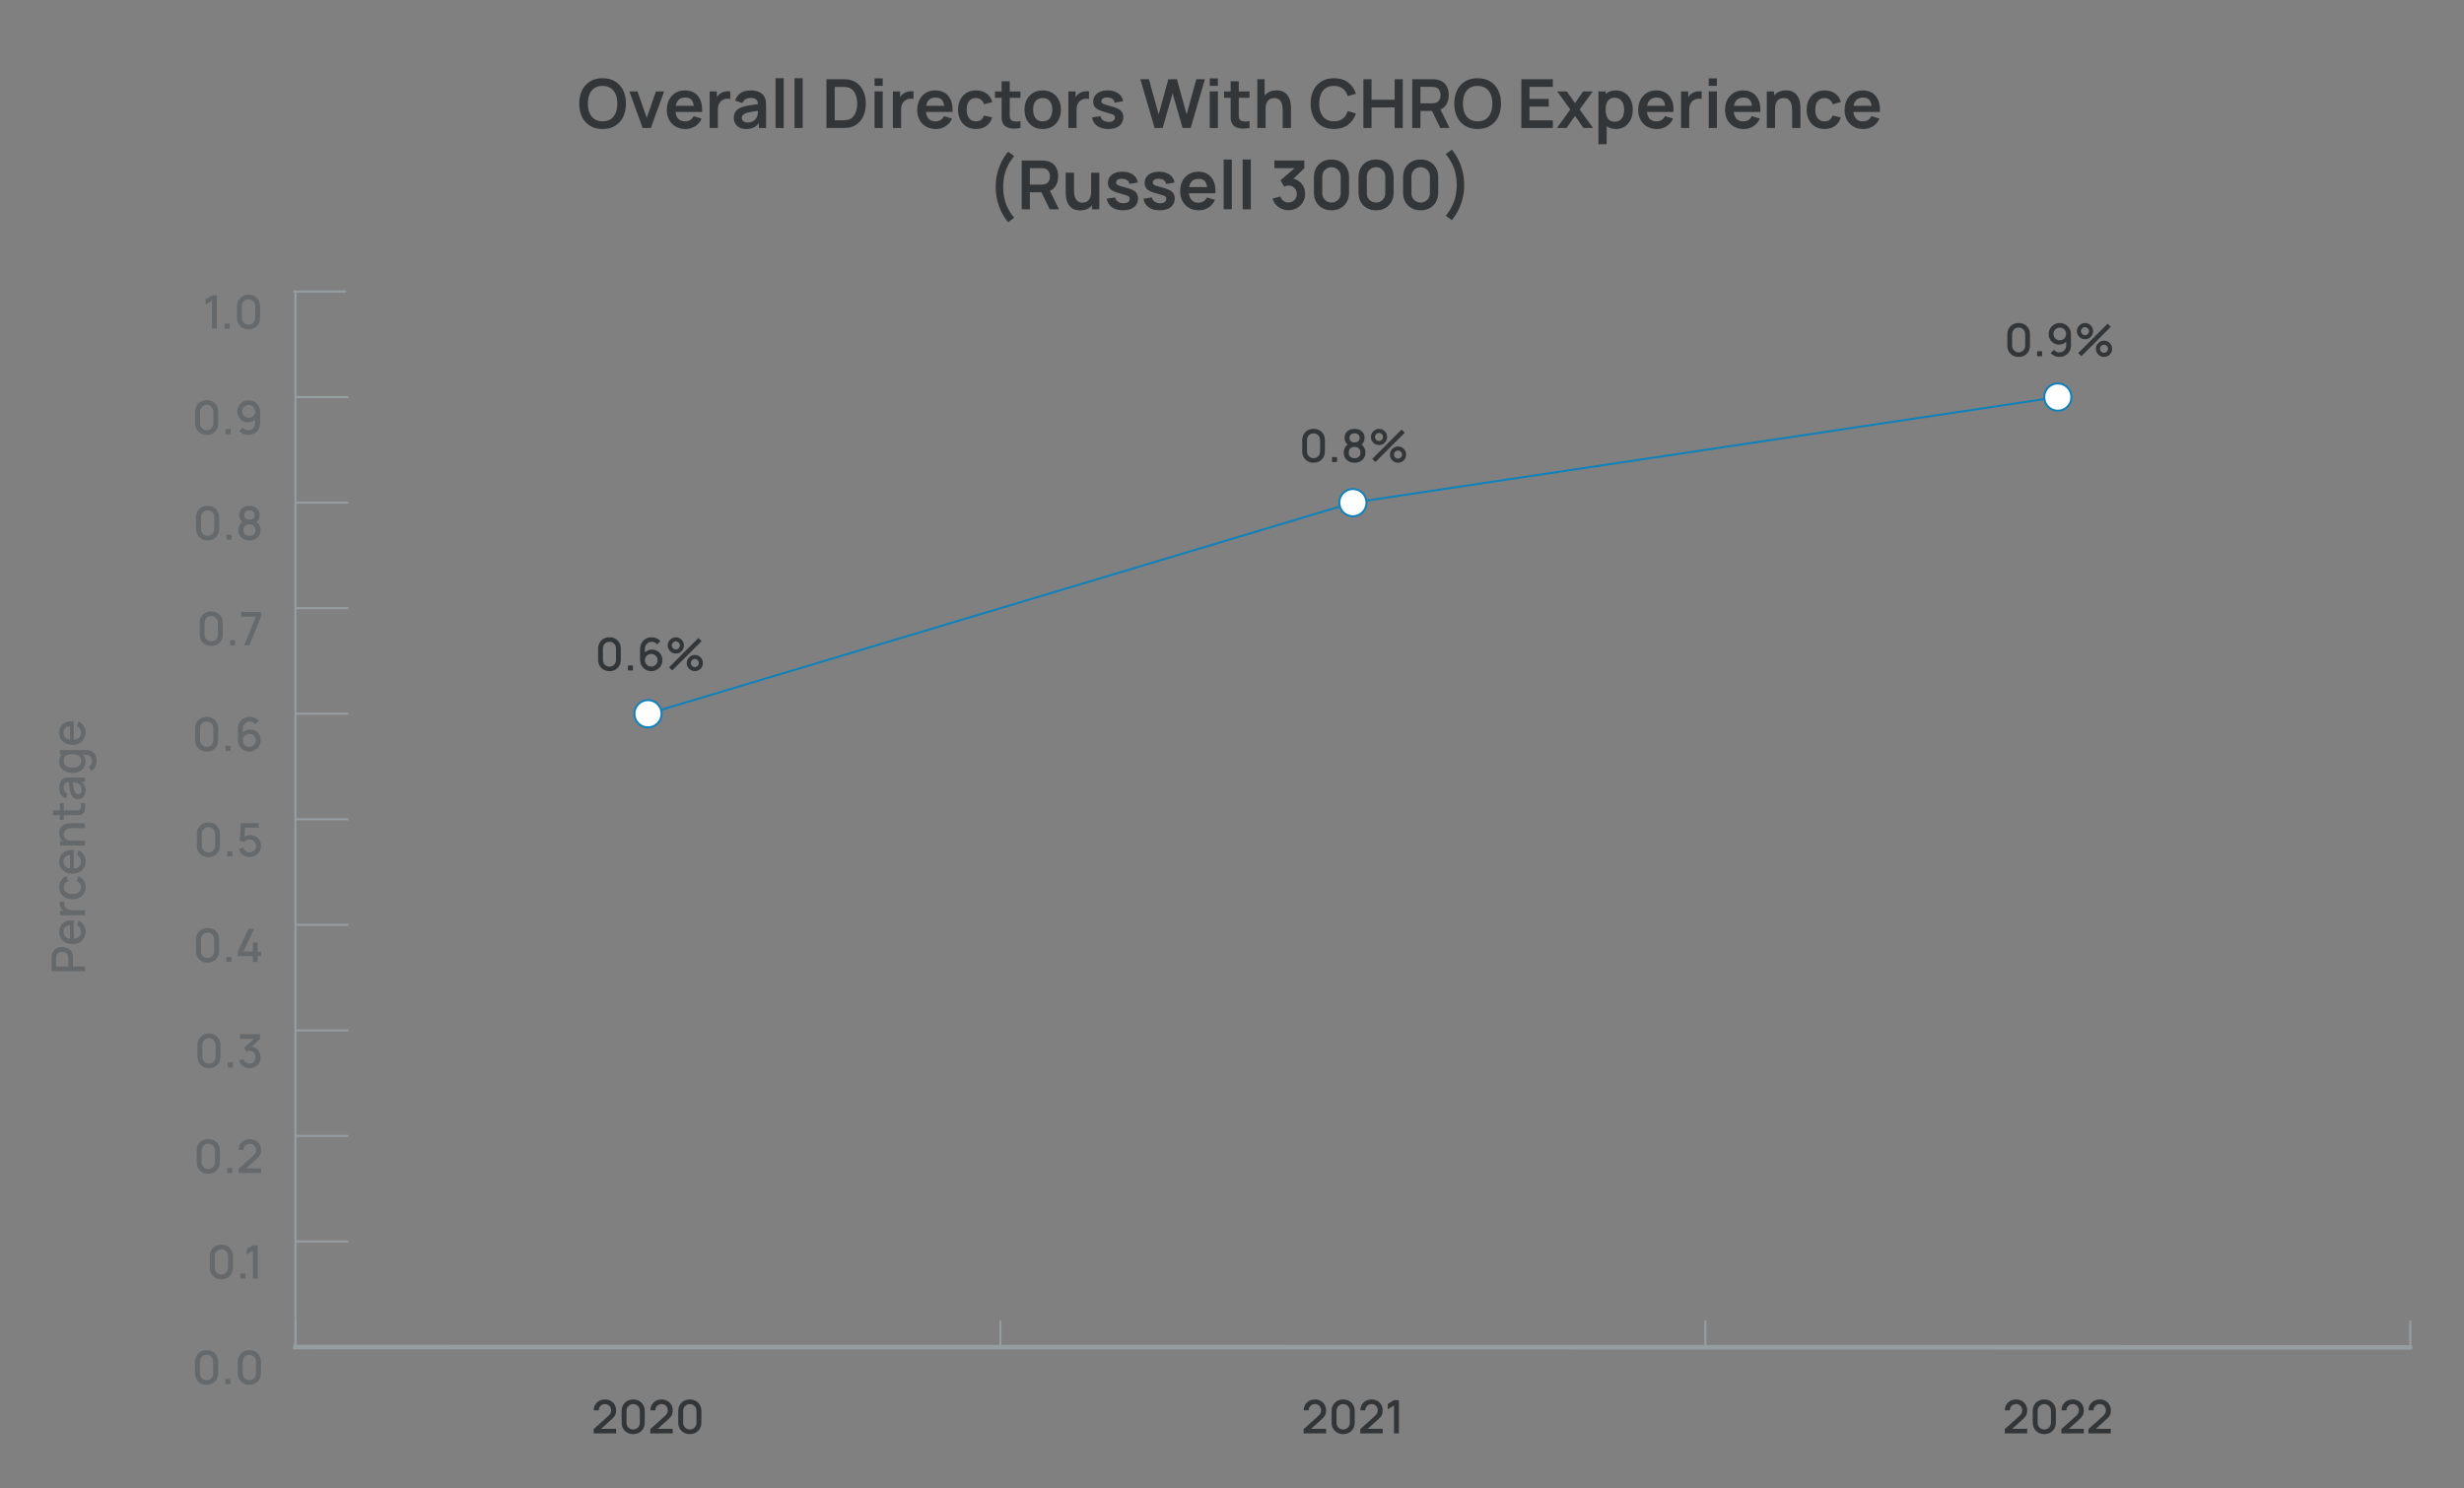 <?xml version="1.0" encoding="UTF-8"?><svg id="uuid-c8ecb261-5844-4440-9b39-9a0e2e3baa21" xmlns="http://www.w3.org/2000/svg" viewBox="0 0 1200 725"><rect x="0" y="0" width="1200" height="725" fill="#808080" stroke="none"/><defs><style>.uuid-820e1ed7-1f6a-41d8-851d-917997bea8ed{stroke-linecap:square;stroke-width:2.25px;}.uuid-820e1ed7-1f6a-41d8-851d-917997bea8ed,.uuid-51bfe79a-2504-4c29-bb51-68ea49b4d315{stroke:#969da0;}.uuid-820e1ed7-1f6a-41d8-851d-917997bea8ed,.uuid-51bfe79a-2504-4c29-bb51-68ea49b4d315,.uuid-48661b83-7f6d-4a42-8dd3-6e992d7a9b4e,.uuid-7c11b113-7ccb-419b-bbb3-3d3c921ccc15{stroke-miterlimit:10;}.uuid-820e1ed7-1f6a-41d8-851d-917997bea8ed,.uuid-51bfe79a-2504-4c29-bb51-68ea49b4d315,.uuid-7c11b113-7ccb-419b-bbb3-3d3c921ccc15{fill:none;}.uuid-343877a0-4868-441e-a500-146b5872999d{fill:#333638;}.uuid-343877a0-4868-441e-a500-146b5872999d,.uuid-59021030-ddcd-4886-bb01-49ab1682cb33,.uuid-e28744e7-500a-4437-8abe-143f8aabf5a5{stroke-width:0px;}.uuid-48661b83-7f6d-4a42-8dd3-6e992d7a9b4e{fill:#003458;stroke:#1081b9;}.uuid-59021030-ddcd-4886-bb01-49ab1682cb33{fill:#fff;}.uuid-e28744e7-500a-4437-8abe-143f8aabf5a5{fill:#65696b;}.uuid-7c11b113-7ccb-419b-bbb3-3d3c921ccc15{stroke:#1281ba;}</style></defs><line class="uuid-51bfe79a-2504-4c29-bb51-68ea49b4d315" x1="143.924" y1="656.137" x2="143.924" y2="643.284"/><line class="uuid-51bfe79a-2504-4c29-bb51-68ea49b4d315" x1="487.226" y1="656.137" x2="487.226" y2="643.284"/><line class="uuid-51bfe79a-2504-4c29-bb51-68ea49b4d315" x1="830.529" y1="656.148" x2="830.529" y2="643.295"/><line class="uuid-51bfe79a-2504-4c29-bb51-68ea49b4d315" x1="1173.831" y1="656.145" x2="1173.831" y2="643.292"/><path class="uuid-e28744e7-500a-4437-8abe-143f8aabf5a5" d="m100.607,674.549c-1.1,0-2.072-.242-2.917-.726-.846-.484-1.509-1.149-1.992-1.997-.482-.848-.724-1.823-.724-2.925v-5.58c0-1.103.241-2.077.724-2.925s1.146-1.513,1.992-1.997c.845-.483,1.817-.726,2.917-.726s2.072.242,2.917.726c.845.484,1.509,1.149,1.992,1.997.482.848.724,1.822.724,2.925v5.58c0,1.103-.241,2.078-.724,2.925-.483.847-1.147,1.513-1.992,1.997s-1.817.726-2.917.726Zm0-2.25c.598,0,1.143-.144,1.632-.433.49-.289.881-.679,1.172-1.17.292-.491.438-1.04.438-1.648v-5.895c0-.6-.145-1.145-.438-1.637-.291-.491-.683-.881-1.172-1.17-.49-.289-1.034-.433-1.632-.433-.599,0-1.143.144-1.633.433-.49.289-.88.679-1.172,1.17-.291.492-.438,1.037-.438,1.637v5.895c0,.607.146,1.157.438,1.648.292.491.683.881,1.172,1.17.49.289,1.034.433,1.633.433Z"/><path class="uuid-e28744e7-500a-4437-8abe-143f8aabf5a5" d="m109.784,674.212v-2.486h2.479v2.486h-2.479Z"/><path class="uuid-e28744e7-500a-4437-8abe-143f8aabf5a5" d="m121.442,674.549c-1.1,0-2.072-.242-2.917-.726-.846-.484-1.509-1.149-1.992-1.997-.482-.848-.724-1.823-.724-2.925v-5.58c0-1.103.241-2.077.724-2.925s1.146-1.513,1.992-1.997c.845-.483,1.817-.726,2.917-.726s2.072.242,2.917.726c.845.484,1.509,1.149,1.992,1.997.482.848.724,1.822.724,2.925v5.58c0,1.103-.241,2.078-.724,2.925-.483.847-1.147,1.513-1.992,1.997s-1.817.726-2.917.726Zm0-2.25c.598,0,1.143-.144,1.632-.433.49-.289.881-.679,1.172-1.17.292-.491.438-1.04.438-1.648v-5.895c0-.6-.145-1.145-.438-1.637-.291-.491-.683-.881-1.172-1.17-.49-.289-1.034-.433-1.632-.433-.599,0-1.143.144-1.633.433-.49.289-.88.679-1.172,1.17-.291.492-.438,1.037-.438,1.637v5.895c0,.607.146,1.157.438,1.648.292.491.683.881,1.172,1.17.49.289,1.034.433,1.633.433Z"/><path class="uuid-e28744e7-500a-4437-8abe-143f8aabf5a5" d="m107.829,623.135c-1.1,0-2.072-.242-2.917-.726-.846-.484-1.509-1.149-1.992-1.997-.482-.848-.724-1.823-.724-2.925v-5.58c0-1.103.241-2.077.724-2.925s1.146-1.513,1.992-1.997c.845-.483,1.817-.726,2.917-.726s2.072.242,2.917.726c.845.484,1.509,1.149,1.992,1.997.482.848.724,1.822.724,2.925v5.58c0,1.103-.241,2.078-.724,2.925-.483.847-1.147,1.513-1.992,1.997s-1.817.726-2.917.726Zm0-2.25c.598,0,1.143-.144,1.632-.433.49-.289.881-.679,1.172-1.17.292-.491.438-1.04.438-1.648v-5.895c0-.6-.145-1.145-.438-1.637-.291-.491-.683-.881-1.172-1.17-.49-.289-1.034-.433-1.632-.433-.599,0-1.143.144-1.633.433-.49.289-.88.679-1.172,1.17-.291.492-.438,1.037-.438,1.637v5.895c0,.607.146,1.157.438,1.648.292.491.683.881,1.172,1.17.49.289,1.034.433,1.633.433Z"/><path class="uuid-e28744e7-500a-4437-8abe-143f8aabf5a5" d="m117.006,622.798v-2.486h2.479v2.486h-2.479Z"/><path class="uuid-e28744e7-500a-4437-8abe-143f8aabf5a5" d="m123.155,622.798v-13.612l-3.041,1.856v-2.621l3.041-1.823h2.39v16.2h-2.39Z"/><path class="uuid-e28744e7-500a-4437-8abe-143f8aabf5a5" d="m101.434,571.721c-1.1,0-2.072-.242-2.917-.726-.846-.484-1.509-1.149-1.992-1.997-.482-.848-.724-1.823-.724-2.925v-5.58c0-1.103.241-2.077.724-2.925s1.146-1.513,1.992-1.997c.845-.483,1.817-.726,2.917-.726s2.072.242,2.917.726c.845.484,1.509,1.149,1.992,1.997.482.848.724,1.822.724,2.925v5.58c0,1.103-.241,2.078-.724,2.925-.483.847-1.147,1.513-1.992,1.997s-1.817.726-2.917.726Zm0-2.25c.598,0,1.143-.144,1.632-.433.49-.289.881-.679,1.172-1.17.292-.491.438-1.04.438-1.648v-5.895c0-.6-.145-1.145-.438-1.637-.291-.491-.683-.881-1.172-1.17-.49-.289-1.034-.433-1.632-.433-.599,0-1.143.144-1.633.433-.49.289-.88.679-1.172,1.17-.291.492-.438,1.037-.438,1.637v5.895c0,.607.146,1.157.438,1.648.292.491.683.881,1.172,1.17.49.289,1.034.433,1.633.433Z"/><path class="uuid-e28744e7-500a-4437-8abe-143f8aabf5a5" d="m110.611,571.384v-2.486h2.479v2.486h-2.479Z"/><path class="uuid-e28744e7-500a-4437-8abe-143f8aabf5a5" d="m116.188,571.373l.011-2.092,7.035-6.323c.568-.502.956-.982,1.161-1.44s.309-.915.309-1.373c0-.578-.127-1.097-.381-1.558-.254-.461-.606-.827-1.055-1.097s-.965-.405-1.548-.405c-.599,0-1.131.141-1.599.422-.467.281-.832.654-1.094,1.12-.262.465-.389.967-.381,1.507h-2.401c0-1.05.237-1.971.712-2.762.475-.791,1.127-1.41,1.958-1.856.831-.446,1.78-.669,2.85-.669,1.017,0,1.93.231,2.737.692.808.461,1.446,1.093,1.913,1.895.467.803.701,1.718.701,2.745,0,.743-.097,1.373-.291,1.89-.195.518-.486.998-.875,1.44-.389.442-.875.922-1.458,1.44l-5.43,4.86-.258-.675h8.313v2.239h-10.928Z"/><path class="uuid-e28744e7-500a-4437-8abe-143f8aabf5a5" d="m101.77,520.311c-1.1,0-2.072-.242-2.917-.726-.846-.484-1.509-1.149-1.992-1.997-.482-.848-.724-1.823-.724-2.925v-5.58c0-1.103.241-2.077.724-2.925s1.146-1.513,1.992-1.997c.845-.483,1.817-.726,2.917-.726s2.072.242,2.917.726c.845.484,1.509,1.149,1.992,1.997.482.848.724,1.822.724,2.925v5.58c0,1.103-.241,2.078-.724,2.925-.483.847-1.147,1.513-1.992,1.997s-1.817.726-2.917.726Zm0-2.25c.598,0,1.143-.144,1.632-.433.49-.289.881-.679,1.172-1.17.292-.491.438-1.04.438-1.648v-5.895c0-.6-.145-1.145-.438-1.637-.291-.491-.683-.881-1.172-1.17-.49-.289-1.034-.433-1.632-.433-.599,0-1.143.144-1.633.433-.49.289-.88.679-1.172,1.17-.291.492-.438,1.037-.438,1.637v5.895c0,.607.146,1.157.438,1.648.292.491.683.881,1.172,1.17.49.289,1.034.433,1.633.433Z"/><path class="uuid-e28744e7-500a-4437-8abe-143f8aabf5a5" d="m110.948,519.974v-2.486h2.479v2.486h-2.479Z"/><path class="uuid-e28744e7-500a-4437-8abe-143f8aabf5a5" d="m121.495,520.277c-.8,0-1.552-.152-2.255-.456s-1.31-.737-1.823-1.299c-.513-.562-.885-1.227-1.117-1.991l2.267-.63c.217.697.595,1.231,1.133,1.603.539.371,1.137.553,1.795.545.591-.007,1.111-.146,1.56-.416s.8-.636,1.055-1.097c.254-.461.381-.992.381-1.592,0-.9-.279-1.643-.836-2.228s-1.285-.877-2.182-.877c-.254,0-.514.038-.78.112-.266.075-.514.173-.746.293l-1.1-1.856,5.7-5.051.247.675h-7.854v-2.239h9.716v2.239l-4.735,4.568-.022-.765c1.017,0,1.9.227,2.648.681s1.326,1.069,1.733,1.845c.408.776.611,1.645.611,2.604,0,1.035-.241,1.954-.724,2.756-.482.803-1.129,1.433-1.941,1.89-.811.457-1.722.686-2.732.686Z"/><path class="uuid-e28744e7-500a-4437-8abe-143f8aabf5a5" d="m101.086,468.897c-1.1,0-2.072-.242-2.917-.726-.846-.484-1.509-1.149-1.992-1.997-.482-.848-.724-1.823-.724-2.925v-5.58c0-1.103.241-2.077.724-2.925s1.146-1.513,1.992-1.997c.845-.483,1.817-.726,2.917-.726s2.072.242,2.917.726c.845.484,1.509,1.149,1.992,1.997.482.848.724,1.822.724,2.925v5.58c0,1.103-.241,2.078-.724,2.925-.483.847-1.147,1.513-1.992,1.997s-1.817.726-2.917.726Zm0-2.25c.598,0,1.143-.144,1.632-.433.49-.289.881-.679,1.172-1.17.292-.491.438-1.04.438-1.648v-5.895c0-.6-.145-1.145-.438-1.637-.291-.491-.683-.881-1.172-1.17-.49-.289-1.034-.433-1.632-.433-.599,0-1.143.144-1.633.433-.49.289-.88.679-1.172,1.17-.291.492-.438,1.037-.438,1.637v5.895c0,.607.146,1.157.438,1.648.292.491.683.881,1.172,1.17.49.289,1.034.433,1.633.433Z"/><path class="uuid-e28744e7-500a-4437-8abe-143f8aabf5a5" d="m110.263,468.56v-2.486h2.479v2.486h-2.479Z"/><path class="uuid-e28744e7-500a-4437-8abe-143f8aabf5a5" d="m123.132,468.56v-2.824h-7.293v-2.228l5.25-11.149h2.682l-5.251,11.149h4.611v-4.388h2.379v4.388h1.604v2.228h-1.604v2.824h-2.379Z"/><path class="uuid-e28744e7-500a-4437-8abe-143f8aabf5a5" d="m101.512,417.483c-1.1,0-2.072-.242-2.917-.726-.846-.484-1.509-1.149-1.992-1.997-.482-.848-.724-1.823-.724-2.925v-5.58c0-1.103.241-2.077.724-2.925s1.146-1.513,1.992-1.997c.845-.483,1.817-.726,2.917-.726s2.072.242,2.917.726c.845.484,1.509,1.149,1.992,1.997.482.848.724,1.822.724,2.925v5.58c0,1.103-.241,2.078-.724,2.925-.483.847-1.147,1.513-1.992,1.997s-1.817.726-2.917.726Zm0-2.25c.598,0,1.143-.144,1.632-.433.49-.289.881-.679,1.172-1.17.292-.491.438-1.04.438-1.648v-5.895c0-.6-.145-1.145-.438-1.637-.291-.491-.683-.881-1.172-1.17-.49-.289-1.034-.433-1.632-.433-.599,0-1.143.144-1.633.433-.49.289-.88.679-1.172,1.17-.291.492-.438,1.037-.438,1.637v5.895c0,.607.146,1.157.438,1.648.292.491.683.881,1.172,1.17.49.289,1.034.433,1.633.433Z"/><path class="uuid-e28744e7-500a-4437-8abe-143f8aabf5a5" d="m110.689,417.146v-2.486h2.479v2.486h-2.479Z"/><path class="uuid-e28744e7-500a-4437-8abe-143f8aabf5a5" d="m121.505,417.483c-.83,0-1.603-.17-2.317-.512s-1.326-.814-1.834-1.417c-.509-.604-.872-1.299-1.088-2.087l2.255-.607c.127.48.346.896.657,1.248.31.352.675.625,1.094.816.419.191.853.287,1.301.287.591,0,1.128-.142,1.61-.427s.864-.667,1.144-1.147c.281-.48.421-1.009.421-1.586,0-.592-.144-1.129-.432-1.609s-.673-.86-1.155-1.142-1.012-.422-1.588-.422c-.658,0-1.215.131-1.671.394-.457.263-.812.566-1.066.911l-2.042-.72.494-8.517h8.718v2.216h-7.518l.954-.889-.393,6.379-.46-.596c.426-.428.935-.754,1.526-.979s1.178-.337,1.762-.337c1.002,0,1.898.232,2.687.697.789.465,1.412,1.097,1.868,1.896.456.799.684,1.704.684,2.717,0,1.005-.258,1.918-.774,2.739s-1.201,1.476-2.053,1.963c-.853.487-1.78.731-2.783.731Z"/><path class="uuid-e28744e7-500a-4437-8abe-143f8aabf5a5" d="m100.66,366.069c-1.1,0-2.072-.242-2.917-.726-.846-.484-1.509-1.149-1.992-1.997-.482-.848-.724-1.823-.724-2.925v-5.58c0-1.103.241-2.077.724-2.925s1.146-1.513,1.992-1.997c.845-.483,1.817-.726,2.917-.726s2.072.242,2.917.726c.845.484,1.509,1.149,1.992,1.997.482.848.724,1.822.724,2.925v5.58c0,1.103-.241,2.078-.724,2.925-.483.847-1.147,1.513-1.992,1.997s-1.817.726-2.917.726Zm0-2.25c.598,0,1.143-.144,1.632-.433.49-.289.881-.679,1.172-1.17.292-.491.438-1.04.438-1.648v-5.895c0-.6-.145-1.145-.438-1.637-.291-.491-.683-.881-1.172-1.17-.49-.289-1.034-.433-1.632-.433-.599,0-1.143.144-1.633.433-.49.289-.88.679-1.172,1.17-.291.492-.438,1.037-.438,1.637v5.895c0,.607.146,1.157.438,1.648.292.491.683.881,1.172,1.17.49.289,1.034.433,1.633.433Z"/><path class="uuid-e28744e7-500a-4437-8abe-143f8aabf5a5" d="m109.837,365.731v-2.486h2.479v2.486h-2.479Z"/><path class="uuid-e28744e7-500a-4437-8abe-143f8aabf5a5" d="m121.416,366.069c-1.047,0-1.99-.249-2.828-.748-.837-.498-1.502-1.183-1.991-2.053-.49-.87-.735-1.86-.735-2.97v-5.164c0-1.177.245-2.212.735-3.105.49-.892,1.17-1.586,2.042-2.081.871-.495,1.875-.743,3.012-.743.853,0,1.653.162,2.401.484.748.323,1.395.803,1.941,1.44l-1.717,1.609c-.307-.398-.69-.714-1.15-.951s-.952-.354-1.476-.354c-.673,0-1.264.16-1.772.478-.509.319-.907.737-1.195,1.254-.288.518-.432,1.073-.432,1.665v2.97l-.46-.518c.464-.607,1.04-1.087,1.728-1.44.688-.352,1.425-.529,2.21-.529,1.002,0,1.898.234,2.687.703s1.41,1.105,1.863,1.907c.452.803.679,1.706.679,2.711,0,1.012-.252,1.929-.757,2.751s-1.178,1.474-2.019,1.958-1.764.726-2.766.726Zm0-2.261c.584,0,1.114-.142,1.593-.427.478-.285.86-.667,1.144-1.147s.427-1.013.427-1.598-.141-1.118-.421-1.598-.66-.862-1.139-1.147c-.479-.285-1.01-.427-1.593-.427s-1.116.143-1.599.427c-.483.285-.866.667-1.15,1.147s-.426,1.013-.426,1.598c0,.578.142,1.106.426,1.586s.666.864,1.145,1.153c.478.289,1.01.433,1.593.433Z"/><path class="uuid-e28744e7-500a-4437-8abe-143f8aabf5a5" d="m102.87,314.657c-1.1,0-2.072-.242-2.917-.726-.846-.484-1.509-1.149-1.992-1.997-.482-.848-.724-1.823-.724-2.925v-5.58c0-1.103.241-2.077.724-2.925s1.146-1.513,1.992-1.997c.845-.483,1.817-.726,2.917-.726s2.072.242,2.917.726c.845.484,1.509,1.149,1.992,1.997.482.848.724,1.822.724,2.925v5.58c0,1.103-.241,2.078-.724,2.925-.483.847-1.147,1.513-1.992,1.997s-1.817.726-2.917.726Zm0-2.25c.598,0,1.143-.144,1.632-.433.49-.289.881-.679,1.172-1.17.292-.491.438-1.04.438-1.648v-5.895c0-.6-.145-1.145-.438-1.637-.291-.491-.683-.881-1.172-1.17-.49-.289-1.034-.433-1.632-.433-.599,0-1.143.144-1.633.433-.49.289-.88.679-1.172,1.17-.291.492-.438,1.037-.438,1.637v5.895c0,.607.146,1.157.438,1.648.292.491.683.881,1.172,1.17.49.289,1.034.433,1.633.433Z"/><path class="uuid-e28744e7-500a-4437-8abe-143f8aabf5a5" d="m112.047,314.319v-2.486h2.479v2.486h-2.479Z"/><path class="uuid-e28744e7-500a-4437-8abe-143f8aabf5a5" d="m118.914,314.319l5.677-13.961h-7.192v-2.239h9.716v2.239l-5.666,13.961h-2.536Z"/><path class="uuid-e28744e7-500a-4437-8abe-143f8aabf5a5" d="m101.109,263.243c-1.1,0-2.072-.242-2.917-.726-.846-.484-1.509-1.149-1.992-1.997-.482-.848-.724-1.823-.724-2.925v-5.58c0-1.103.241-2.077.724-2.925s1.146-1.513,1.992-1.997c.845-.483,1.817-.726,2.917-.726s2.072.242,2.917.726c.845.484,1.509,1.149,1.992,1.997.482.848.724,1.822.724,2.925v5.58c0,1.103-.241,2.078-.724,2.925-.483.847-1.147,1.513-1.992,1.997s-1.817.726-2.917.726Zm0-2.25c.598,0,1.143-.144,1.632-.433.49-.289.881-.679,1.172-1.17.292-.491.438-1.04.438-1.648v-5.895c0-.6-.145-1.145-.438-1.637-.291-.491-.683-.881-1.172-1.17-.49-.289-1.034-.433-1.632-.433-.599,0-1.143.144-1.633.433-.49.289-.88.679-1.172,1.17-.291.492-.438,1.037-.438,1.637v5.895c0,.607.146,1.157.438,1.648.292.491.683.881,1.172,1.17.49.289,1.034.433,1.633.433Z"/><path class="uuid-e28744e7-500a-4437-8abe-143f8aabf5a5" d="m110.286,262.905v-2.486h2.479v2.486h-2.479Z"/><path class="uuid-e28744e7-500a-4437-8abe-143f8aabf5a5" d="m121.484,263.243c-1.055,0-1.988-.212-2.799-.636-.812-.423-1.447-1.014-1.908-1.772-.46-.758-.69-1.635-.69-2.633,0-.93.217-1.781.651-2.554.434-.772,1.081-1.38,1.941-1.822l-.045.81c-.688-.428-1.217-.962-1.587-1.603-.37-.641-.555-1.359-.555-2.154,0-.922.213-1.721.639-2.396.426-.675,1.016-1.196,1.767-1.564.752-.367,1.614-.551,2.586-.551.972,0,1.833.184,2.581.551.748.368,1.335.889,1.761,1.564.426.675.64,1.474.64,2.396,0,.795-.176,1.512-.527,2.149-.352.638-.89,1.174-1.616,1.609l-.034-.788c.853.42,1.5,1.018,1.941,1.794.441.776.662,1.629.662,2.559,0,.998-.232,1.875-.696,2.633-.464.757-1.103,1.348-1.919,1.772-.815.424-1.747.636-2.793.636Zm0-2.239c.867,0,1.571-.238,2.109-.714.539-.476.808-1.172.808-2.087s-.268-1.614-.802-2.098c-.535-.483-1.24-.726-2.115-.726-.875,0-1.581.242-2.115.726-.535.484-.802,1.183-.802,2.098s.27,1.611.808,2.087c.539.477,1.241.714,2.109.714Zm0-7.875c.74,0,1.341-.185,1.801-.557.46-.372.69-.935.69-1.693,0-.757-.23-1.326-.69-1.704-.46-.379-1.06-.568-1.801-.568-.741,0-1.343.19-1.807.568-.464.378-.695.947-.695,1.704,0,.758.231,1.322.695,1.693.464.371,1.066.557,1.807.557Z"/><path class="uuid-e28744e7-500a-4437-8abe-143f8aabf5a5" d="m100.66,211.831c-1.1,0-2.072-.242-2.917-.726-.846-.484-1.509-1.149-1.992-1.997-.482-.848-.724-1.823-.724-2.925v-5.58c0-1.103.241-2.077.724-2.925s1.146-1.513,1.992-1.997c.845-.483,1.817-.726,2.917-.726s2.072.242,2.917.726c.845.484,1.509,1.149,1.992,1.997.482.848.724,1.822.724,2.925v5.58c0,1.103-.241,2.078-.724,2.925-.483.847-1.147,1.513-1.992,1.997s-1.817.726-2.917.726Zm0-2.25c.598,0,1.143-.144,1.632-.433.49-.289.881-.679,1.172-1.17.292-.491.438-1.04.438-1.648v-5.895c0-.6-.145-1.145-.438-1.637-.291-.491-.683-.881-1.172-1.17-.49-.289-1.034-.433-1.632-.433-.599,0-1.143.144-1.633.433-.49.289-.88.679-1.172,1.17-.291.492-.438,1.037-.438,1.637v5.895c0,.607.146,1.157.438,1.648.292.491.683.881,1.172,1.17.49.289,1.034.433,1.633.433Z"/><path class="uuid-e28744e7-500a-4437-8abe-143f8aabf5a5" d="m109.837,211.493v-2.486h2.479v2.486h-2.479Z"/><path class="uuid-e28744e7-500a-4437-8abe-143f8aabf5a5" d="m121.113,194.967c1.047,0,1.99.249,2.828.748.837.499,1.502,1.184,1.991,2.053.49.87.735,1.86.735,2.97v5.164c0,1.178-.245,2.212-.735,3.105-.49.893-1.17,1.586-2.042,2.082-.872.495-1.876.742-3.013.742-.853,0-1.653-.161-2.401-.484-.748-.322-1.395-.802-1.941-1.44l1.716-1.608c.307.398.69.714,1.15.951.46.236.952.354,1.476.354.673,0,1.264-.159,1.772-.478.509-.319.907-.737,1.195-1.254.288-.518.432-1.072.432-1.665v-2.97l.46.517c-.464.608-1.04,1.088-1.728,1.44-.689.352-1.425.528-2.21.528-1.002,0-1.898-.234-2.687-.703-.789-.468-1.41-1.104-1.862-1.907-.453-.802-.679-1.706-.679-2.711,0-1.013.252-1.93.757-2.751s1.178-1.474,2.019-1.958c.842-.483,1.764-.726,2.766-.726Zm0,2.261c-.583,0-1.114.143-1.593.428-.479.285-.86.667-1.145,1.147s-.426,1.012-.426,1.598c0,.585.14,1.117.42,1.597.281.48.66.863,1.139,1.147.478.285,1.01.428,1.593.428.583,0,1.116-.143,1.599-.428.482-.285.866-.667,1.15-1.147s.426-1.012.426-1.597c0-.578-.142-1.106-.426-1.586s-.666-.864-1.145-1.153c-.478-.289-1.01-.433-1.593-.433Z"/><path class="uuid-e28744e7-500a-4437-8abe-143f8aabf5a5" d="m103.217,160.079v-13.612l-3.041,1.856v-2.621l3.041-1.823h2.39v16.2h-2.39Z"/><path class="uuid-e28744e7-500a-4437-8abe-143f8aabf5a5" d="m109.377,160.079v-2.486h2.479v2.486h-2.479Z"/><path class="uuid-e28744e7-500a-4437-8abe-143f8aabf5a5" d="m121.034,160.417c-1.1,0-2.072-.242-2.917-.726-.846-.484-1.509-1.149-1.992-1.997-.482-.848-.724-1.823-.724-2.925v-5.58c0-1.103.241-2.077.724-2.925s1.146-1.513,1.992-1.997c.845-.483,1.817-.726,2.917-.726s2.072.242,2.917.726c.845.484,1.509,1.149,1.992,1.997.482.848.724,1.822.724,2.925v5.58c0,1.103-.241,2.078-.724,2.925-.483.847-1.147,1.513-1.992,1.997s-1.817.726-2.917.726Zm0-2.25c.598,0,1.143-.144,1.632-.433.49-.289.881-.679,1.172-1.17.292-.491.438-1.04.438-1.648v-5.895c0-.6-.145-1.145-.438-1.637-.291-.491-.683-.881-1.172-1.17-.49-.289-1.034-.433-1.632-.433-.599,0-1.143.144-1.633.433-.49.289-.88.679-1.172,1.17-.291.492-.438,1.037-.438,1.637v5.895c0,.607.146,1.157.438,1.648.292.491.683.881,1.172,1.17.49.289,1.034.433,1.633.433Z"/><line class="uuid-51bfe79a-2504-4c29-bb51-68ea49b4d315" x1="143.879" y1="656.137" x2="143.879" y2="142.006"/><line class="uuid-51bfe79a-2504-4c29-bb51-68ea49b4d315" x1="143.924" y1="656.137" x2="169.672" y2="656.137"/><line class="uuid-51bfe79a-2504-4c29-bb51-68ea49b4d315" x1="143.924" y1="604.724" x2="169.672" y2="604.724"/><line class="uuid-51bfe79a-2504-4c29-bb51-68ea49b4d315" x1="143.924" y1="553.311" x2="169.672" y2="553.311"/><line class="uuid-51bfe79a-2504-4c29-bb51-68ea49b4d315" x1="143.924" y1="501.897" x2="169.672" y2="501.897"/><line class="uuid-51bfe79a-2504-4c29-bb51-68ea49b4d315" x1="143.924" y1="450.484" x2="169.672" y2="450.484"/><line class="uuid-51bfe79a-2504-4c29-bb51-68ea49b4d315" x1="143.924" y1="399.071" x2="169.672" y2="399.071"/><line class="uuid-51bfe79a-2504-4c29-bb51-68ea49b4d315" x1="143.924" y1="347.658" x2="169.672" y2="347.658"/><line class="uuid-51bfe79a-2504-4c29-bb51-68ea49b4d315" x1="143.924" y1="296.245" x2="169.672" y2="296.245"/><line class="uuid-51bfe79a-2504-4c29-bb51-68ea49b4d315" x1="143.924" y1="244.832" x2="169.672" y2="244.832"/><line class="uuid-51bfe79a-2504-4c29-bb51-68ea49b4d315" x1="143.924" y1="193.419" x2="169.672" y2="193.419"/><line class="uuid-51bfe79a-2504-4c29-bb51-68ea49b4d315" x1="142.836" y1="142.006" x2="168.584" y2="142.006"/><line class="uuid-48661b83-7f6d-4a42-8dd3-6e992d7a9b4e" x1="658.878" y1="244.832" x2="315.575" y2="347.658"/><line class="uuid-48661b83-7f6d-4a42-8dd3-6e992d7a9b4e" x1="1002.18" y1="193.419" x2="658.878" y2="244.832"/><ellipse class="uuid-59021030-ddcd-4886-bb01-49ab1682cb33" cx="315.575" cy="347.658" rx="6.63" ry="6.648"/><ellipse class="uuid-7c11b113-7ccb-419b-bbb3-3d3c921ccc15" cx="315.575" cy="347.658" rx="6.63" ry="6.648"/><ellipse class="uuid-59021030-ddcd-4886-bb01-49ab1682cb33" cx="658.878" cy="244.832" rx="6.63" ry="6.648"/><ellipse class="uuid-7c11b113-7ccb-419b-bbb3-3d3c921ccc15" cx="658.878" cy="244.832" rx="6.63" ry="6.648"/><ellipse class="uuid-59021030-ddcd-4886-bb01-49ab1682cb33" cx="1002.18" cy="193.419" rx="6.63" ry="6.648"/><ellipse class="uuid-7c11b113-7ccb-419b-bbb3-3d3c921ccc15" cx="1002.18" cy="193.419" rx="6.63" ry="6.648"/><path class="uuid-343877a0-4868-441e-a500-146b5872999d" d="m976.34,698.201l.011-2.092,7.035-6.323c.568-.502.956-.982,1.161-1.44s.309-.915.309-1.373c0-.578-.127-1.097-.381-1.558-.254-.461-.606-.827-1.055-1.097s-.965-.405-1.548-.405c-.599,0-1.131.141-1.599.422-.467.281-.832.654-1.094,1.12-.262.465-.389.967-.381,1.507h-2.401c0-1.05.237-1.971.712-2.762.475-.791,1.127-1.41,1.958-1.856.831-.446,1.78-.669,2.85-.669,1.017,0,1.93.231,2.737.692.808.461,1.446,1.093,1.913,1.895.467.803.701,1.718.701,2.745,0,.743-.097,1.373-.291,1.89-.195.518-.486.998-.875,1.44-.389.442-.875.923-1.458,1.44l-5.43,4.859-.258-.675h8.313v2.238h-10.928Z"/><path class="uuid-343877a0-4868-441e-a500-146b5872999d" d="m995.593,698.551c-1.1,0-2.072-.242-2.917-.726-.846-.484-1.509-1.149-1.992-1.997s-.724-1.822-.724-2.925v-5.581c0-1.103.241-2.077.724-2.925s1.146-1.513,1.992-1.997c.845-.483,1.817-.726,2.917-.726s2.072.242,2.917.726c.845.484,1.509,1.149,1.992,1.997.482.848.724,1.822.724,2.925v5.581c0,1.103-.241,2.077-.724,2.925-.483.848-1.147,1.513-1.992,1.997-.845.483-1.817.726-2.917.726Zm0-2.25c.598,0,1.143-.144,1.632-.434.49-.288.881-.679,1.172-1.17.292-.491.438-1.041.438-1.648v-5.894c0-.6-.145-1.145-.438-1.637-.291-.491-.683-.881-1.172-1.17-.49-.289-1.034-.433-1.632-.433-.599,0-1.143.144-1.633.433-.49.289-.88.679-1.172,1.17-.291.492-.438,1.037-.438,1.637v5.894c0,.607.146,1.157.438,1.648.292.491.683.882,1.172,1.17.49.289,1.034.434,1.633.434Z"/><path class="uuid-343877a0-4868-441e-a500-146b5872999d" d="m1003.918,698.201l.011-2.092,7.035-6.323c.568-.502.956-.982,1.161-1.44s.309-.915.309-1.373c0-.578-.127-1.097-.381-1.558-.254-.461-.606-.827-1.055-1.097s-.965-.405-1.548-.405c-.599,0-1.131.141-1.599.422-.467.281-.832.654-1.094,1.12-.262.465-.389.967-.381,1.507h-2.401c0-1.05.237-1.971.712-2.762.475-.791,1.127-1.41,1.958-1.856.831-.446,1.78-.669,2.85-.669,1.017,0,1.93.231,2.737.692.808.461,1.446,1.093,1.913,1.895.467.803.701,1.718.701,2.745,0,.743-.097,1.373-.291,1.89-.195.518-.486.998-.875,1.44-.389.442-.875.923-1.458,1.44l-5.43,4.859-.258-.675h8.313v2.238h-10.928Z"/><path class="uuid-343877a0-4868-441e-a500-146b5872999d" d="m1017.089,698.201l.011-2.092,7.035-6.323c.568-.502.956-.982,1.161-1.44s.309-.915.309-1.373c0-.578-.127-1.097-.381-1.558-.254-.461-.606-.827-1.055-1.097s-.965-.405-1.548-.405c-.599,0-1.131.141-1.599.422-.467.281-.832.654-1.094,1.12-.262.465-.389.967-.381,1.507h-2.401c0-1.05.237-1.971.712-2.762.475-.791,1.127-1.41,1.958-1.856.831-.446,1.78-.669,2.85-.669,1.017,0,1.93.231,2.737.692.808.461,1.446,1.093,1.913,1.895.467.803.701,1.718.701,2.745,0,.743-.097,1.373-.291,1.89-.195.518-.486.998-.875,1.44-.389.442-.875.923-1.458,1.44l-5.43,4.859-.258-.675h8.313v2.238h-10.928Z"/><path class="uuid-343877a0-4868-441e-a500-146b5872999d" d="m634.889,698.201l.011-2.092,7.035-6.323c.568-.502.956-.982,1.161-1.44s.309-.915.309-1.373c0-.578-.127-1.097-.381-1.558-.254-.461-.606-.827-1.055-1.097s-.965-.405-1.548-.405c-.599,0-1.131.141-1.599.422-.467.281-.832.654-1.094,1.12-.262.465-.389.967-.381,1.507h-2.401c0-1.05.237-1.971.712-2.762.475-.791,1.127-1.41,1.958-1.856.831-.446,1.78-.669,2.85-.669,1.017,0,1.93.231,2.737.692.808.461,1.446,1.093,1.913,1.895.467.803.701,1.718.701,2.745,0,.743-.097,1.373-.291,1.89-.195.518-.486.998-.875,1.44-.389.442-.875.923-1.458,1.44l-5.43,4.859-.258-.675h8.313v2.238h-10.928Z"/><path class="uuid-343877a0-4868-441e-a500-146b5872999d" d="m654.141,698.551c-1.1,0-2.072-.242-2.917-.726-.846-.484-1.509-1.149-1.992-1.997s-.724-1.822-.724-2.925v-5.581c0-1.103.241-2.077.724-2.925s1.146-1.513,1.992-1.997c.845-.483,1.817-.726,2.917-.726s2.072.242,2.917.726c.845.484,1.509,1.149,1.992,1.997.482.848.724,1.822.724,2.925v5.581c0,1.103-.241,2.077-.724,2.925-.483.848-1.147,1.513-1.992,1.997-.845.483-1.817.726-2.917.726Zm0-2.25c.598,0,1.143-.144,1.632-.434.49-.288.881-.679,1.172-1.17.292-.491.438-1.041.438-1.648v-5.894c0-.6-.145-1.145-.438-1.637-.291-.491-.683-.881-1.172-1.17-.49-.289-1.034-.433-1.632-.433-.599,0-1.143.144-1.633.433-.49.289-.88.679-1.172,1.17-.291.492-.438,1.037-.438,1.637v5.894c0,.607.146,1.157.438,1.648.292.491.683.882,1.172,1.17.49.289,1.034.434,1.633.434Z"/><path class="uuid-343877a0-4868-441e-a500-146b5872999d" d="m662.466,698.201l.011-2.092,7.035-6.323c.568-.502.956-.982,1.161-1.44s.309-.915.309-1.373c0-.578-.127-1.097-.381-1.558-.254-.461-.606-.827-1.055-1.097s-.965-.405-1.548-.405c-.599,0-1.131.141-1.599.422-.467.281-.832.654-1.094,1.12-.262.465-.389.967-.381,1.507h-2.401c0-1.05.237-1.971.712-2.762.475-.791,1.127-1.41,1.958-1.856.831-.446,1.78-.669,2.85-.669,1.017,0,1.93.231,2.737.692.808.461,1.446,1.093,1.913,1.895.467.803.701,1.718.701,2.745,0,.743-.097,1.373-.291,1.89-.195.518-.486.998-.875,1.44-.389.442-.875.923-1.458,1.44l-5.43,4.859-.258-.675h8.313v2.238h-10.928Z"/><path class="uuid-343877a0-4868-441e-a500-146b5872999d" d="m678.902,698.213v-13.612l-3.041,1.856v-2.621l3.041-1.823h2.39v16.2h-2.39Z"/><path class="uuid-343877a0-4868-441e-a500-146b5872999d" d="m289.12,698.201l.011-2.092,7.035-6.323c.568-.502.956-.982,1.161-1.44s.309-.915.309-1.373c0-.578-.127-1.097-.381-1.558-.254-.461-.606-.827-1.055-1.097s-.965-.405-1.548-.405c-.599,0-1.131.141-1.599.422-.467.281-.832.654-1.094,1.12-.262.465-.389.967-.381,1.507h-2.401c0-1.05.237-1.971.712-2.762.475-.791,1.127-1.41,1.958-1.856.831-.446,1.78-.669,2.85-.669,1.017,0,1.93.231,2.737.692.808.461,1.446,1.093,1.913,1.895.467.803.701,1.718.701,2.745,0,.743-.097,1.373-.291,1.89-.195.518-.486.998-.875,1.44-.389.442-.875.923-1.458,1.44l-5.43,4.859-.258-.675h8.313v2.238h-10.928Z"/><path class="uuid-343877a0-4868-441e-a500-146b5872999d" d="m308.372,698.551c-1.1,0-2.072-.242-2.917-.726-.846-.484-1.509-1.149-1.992-1.997s-.724-1.822-.724-2.925v-5.581c0-1.103.241-2.077.724-2.925s1.146-1.513,1.992-1.997c.845-.483,1.817-.726,2.917-.726s2.072.242,2.917.726c.845.484,1.509,1.149,1.992,1.997.482.848.724,1.822.724,2.925v5.581c0,1.103-.241,2.077-.724,2.925-.483.848-1.147,1.513-1.992,1.997-.845.483-1.817.726-2.917.726Zm0-2.25c.598,0,1.143-.144,1.632-.434.49-.288.881-.679,1.172-1.17.292-.491.438-1.041.438-1.648v-5.894c0-.6-.145-1.145-.438-1.637-.291-.491-.683-.881-1.172-1.17-.49-.289-1.034-.433-1.632-.433-.599,0-1.143.144-1.633.433-.49.289-.88.679-1.172,1.17-.291.492-.438,1.037-.438,1.637v5.894c0,.607.146,1.157.438,1.648.292.491.683.882,1.172,1.17.49.289,1.034.434,1.633.434Z"/><path class="uuid-343877a0-4868-441e-a500-146b5872999d" d="m316.697,698.201l.011-2.092,7.035-6.323c.568-.502.956-.982,1.161-1.44s.309-.915.309-1.373c0-.578-.127-1.097-.381-1.558-.254-.461-.606-.827-1.055-1.097s-.965-.405-1.548-.405c-.599,0-1.131.141-1.599.422-.467.281-.832.654-1.094,1.12-.262.465-.389.967-.381,1.507h-2.401c0-1.05.237-1.971.712-2.762.475-.791,1.127-1.41,1.958-1.856.831-.446,1.78-.669,2.85-.669,1.017,0,1.93.231,2.737.692.808.461,1.446,1.093,1.913,1.895.467.803.701,1.718.701,2.745,0,.743-.097,1.373-.291,1.89-.195.518-.486.998-.875,1.44-.389.442-.875.923-1.458,1.44l-5.43,4.859-.258-.675h8.313v2.238h-10.928Z"/><path class="uuid-343877a0-4868-441e-a500-146b5872999d" d="m335.95,698.551c-1.1,0-2.072-.242-2.917-.726-.846-.484-1.509-1.149-1.992-1.997s-.724-1.822-.724-2.925v-5.581c0-1.103.241-2.077.724-2.925s1.146-1.513,1.992-1.997c.845-.483,1.817-.726,2.917-.726s2.072.242,2.917.726c.845.484,1.509,1.149,1.992,1.997.482.848.724,1.822.724,2.925v5.581c0,1.103-.241,2.077-.724,2.925-.483.848-1.147,1.513-1.992,1.997-.845.483-1.817.726-2.917.726Zm0-2.25c.598,0,1.143-.144,1.632-.434.49-.288.881-.679,1.172-1.17.292-.491.438-1.041.438-1.648v-5.894c0-.6-.145-1.145-.438-1.637-.291-.491-.683-.881-1.172-1.17-.49-.289-1.034-.433-1.632-.433-.599,0-1.143.144-1.633.433-.49.289-.88.679-1.172,1.17-.291.492-.438,1.037-.438,1.637v5.894c0,.607.146,1.157.438,1.648.292.491.683.882,1.172,1.17.49.289,1.034.434,1.633.434Z"/><path class="uuid-e28744e7-500a-4437-8abe-143f8aabf5a5" d="m41.326,473.085h-16.2v-6.53c0-.157.006-.352.017-.584.011-.231.036-.452.073-.662.143-.897.45-1.647.922-2.249.473-.602,1.069-1.053,1.789-1.352.72-.299,1.515-.449,2.385-.449.877,0,1.676.149,2.396.449.72.299,1.316.75,1.789,1.352.472.603.78,1.352.922,2.249.03.21.053.432.067.668.015.235.022.428.022.578v4.185h5.816v2.345Zm-8.044-2.345v-4.095c0-.149-.007-.316-.022-.499-.015-.183-.041-.357-.079-.521-.112-.478-.321-.864-.625-1.156-.304-.291-.654-.501-1.052-.628-.398-.127-.795-.19-1.192-.19s-.793.064-1.187.19c-.394.127-.743.337-1.046.628-.304.292-.512.677-.624,1.156-.045.165-.075.338-.09.521-.015.184-.022.35-.022.499v4.095h5.94Z"/><path class="uuid-e28744e7-500a-4437-8abe-143f8aabf5a5" d="m41.664,453.788c0,1.204-.264,2.261-.793,3.169s-1.268,1.616-2.216,2.121-2.049.757-3.302.757c-1.328,0-2.479-.248-3.454-.746-.975-.498-1.728-1.191-2.261-2.082-.532-.89-.798-1.926-.798-3.107,0-1.234.287-2.285.86-3.153s1.39-1.517,2.447-1.947c1.058-.43,2.314-.6,3.769-.51v2.345h-.855c-1.41.015-2.453.282-3.127.802-.675.52-1.013,1.311-1.013,2.373,0,1.174.371,2.057,1.114,2.647.743.591,1.815.887,3.217.887,1.335,0,2.368-.295,3.1-.887.731-.59,1.097-1.443,1.097-2.558,0-.733-.167-1.367-.5-1.902-.334-.535-.811-.952-1.435-1.251l.731-2.3c1.087.471,1.929,1.185,2.526,2.143.596.958.894,2.023.894,3.198Zm-5.748,4.319h-1.834v-8.65h1.834v8.65Z"/><path class="uuid-e28744e7-500a-4437-8abe-143f8aabf5a5" d="m41.326,445.777h-12.15v-2.087h2.947l-.382.292c-.39-.15-.748-.344-1.074-.584-.327-.239-.595-.516-.805-.831-.225-.306-.399-.648-.523-1.026-.124-.377-.199-.765-.225-1.161s-.005-.778.062-1.145h2.205c-.105.397-.135.836-.09,1.318s.199.926.461,1.33c.248.381.547.683.9.903s.745.379,1.176.477.887.146,1.367.146h6.131v2.367Z"/><path class="uuid-e28744e7-500a-4437-8abe-143f8aabf5a5" d="m41.664,432.145c0,1.242-.277,2.296-.833,3.164-.555.868-1.316,1.532-2.284,1.992-.967.46-2.066.694-3.296.701-1.252-.007-2.36-.247-3.324-.718-.963-.471-1.719-1.145-2.267-2.019-.548-.875-.821-1.926-.821-3.153,0-1.324.33-2.455.99-3.394.66-.939,1.564-1.558,2.711-1.857l.675,2.333c-.682.232-1.213.611-1.592,1.139-.378.527-.568,1.132-.568,1.812,0,.77.182,1.403.546,1.897s.86.86,1.491,1.099c.63.24,1.35.363,2.16.371,1.253-.007,2.265-.293,3.038-.858s1.159-1.4,1.159-2.508c0-.755-.174-1.367-.523-1.835-.349-.467-.85-.824-1.502-1.071l.562-2.378c1.185.397,2.095,1.051,2.728,1.963.634.913.951,2.019.951,3.321Z"/><path class="uuid-e28744e7-500a-4437-8abe-143f8aabf5a5" d="m41.664,419.534c0,1.204-.264,2.261-.793,3.169s-1.268,1.616-2.216,2.121-2.049.757-3.302.757c-1.328,0-2.479-.248-3.454-.746-.975-.498-1.728-1.191-2.261-2.082-.532-.89-.798-1.926-.798-3.107,0-1.234.287-2.285.86-3.153s1.39-1.517,2.447-1.947c1.058-.43,2.314-.6,3.769-.51v2.345h-.855c-1.41.015-2.453.282-3.127.802-.675.52-1.013,1.311-1.013,2.373,0,1.174.371,2.057,1.114,2.647.743.591,1.815.887,3.217.887,1.335,0,2.368-.295,3.1-.887.731-.59,1.097-1.443,1.097-2.558,0-.733-.167-1.367-.5-1.902-.334-.535-.811-.952-1.435-1.251l.731-2.3c1.087.471,1.929,1.185,2.526,2.143.596.958.894,2.023.894,3.198Zm-5.748,4.319h-1.834v-8.65h1.834v8.65Z"/><path class="uuid-e28744e7-500a-4437-8abe-143f8aabf5a5" d="m41.326,403.356h-5.974c-.473,0-.958.039-1.457.118-.498.079-.962.229-1.389.449-.428.221-.772.531-1.035.931-.263.4-.394.922-.394,1.565,0,.419.069.815.208,1.19s.362.701.669.981c.308.281.712.501,1.215.662s1.114.241,1.834.241l-.551,1.458c-1.103,0-2.076-.206-2.919-.617-.844-.411-1.502-1.002-1.975-1.772s-.709-1.702-.709-2.794c0-.837.135-1.54.405-2.109.27-.568.625-1.03,1.063-1.385.439-.355.917-.626,1.435-.814s1.024-.315,1.519-.382c.495-.067.93-.101,1.305-.101h6.75v2.378Zm0,8.516h-12.15v-2.098h3.51v-.28h8.64v2.378Z"/><path class="uuid-e28744e7-500a-4437-8abe-143f8aabf5a5" d="m41.326,391.127c.15.763.214,1.511.191,2.244-.022.733-.165,1.388-.428,1.964-.262.576-.675,1.01-1.237,1.301-.502.262-1.014.402-1.536.421s-1.112.028-1.772.028h-10.744v-2.356h10.631c.487,0,.911-.006,1.271-.017s.664-.088.911-.23c.465-.269.73-.697.793-1.285.064-.587.039-1.277-.073-2.07h1.991Zm-10.26,8.28h-1.89v-8.28h1.89v8.28Z"/><path class="uuid-e28744e7-500a-4437-8abe-143f8aabf5a5" d="m41.664,385.158c0,.897-.167,1.649-.5,2.255-.334.606-.776,1.065-1.328,1.375-.551.31-1.157.466-1.817.466-.615,0-1.155-.108-1.62-.326-.465-.217-.86-.539-1.187-.965s-.591-.95-.793-1.571c-.157-.538-.296-1.148-.416-1.829s-.232-1.397-.337-2.148c-.105-.752-.21-1.498-.315-2.238l.472.853c-.952-.015-1.659.185-2.121.6-.461.415-.692,1.128-.692,2.138,0,.636.148,1.219.444,1.75.296.531.786.901,1.468,1.111l-.675,2.188c-1.042-.299-1.871-.87-2.486-1.711-.615-.842-.922-1.962-.922-3.36,0-1.085.185-2.029.557-2.833s.958-1.393,1.761-1.767c.398-.194.817-.315,1.26-.359.443-.044.919-.067,1.429-.067h7.481v2.076h-2.779l.36-.404c.93.501,1.622,1.139,2.076,1.913.454.774.681,1.726.681,2.856Zm-1.924-.415c0-.666-.118-1.238-.354-1.717-.236-.478-.538-.864-.906-1.156-.368-.291-.75-.482-1.147-.572-.36-.127-.765-.2-1.215-.219-.45-.019-.81-.028-1.08-.028l.281-.763c.112.74.213,1.414.304,2.019.09.606.178,1.154.264,1.644.086.49.19.925.31,1.307.112.321.248.607.405.858.158.251.349.449.574.595.225.146.499.219.821.219.315,0,.606-.078.872-.235s.478-.397.636-.718c.157-.321.236-.733.236-1.234Z"/><path class="uuid-e28744e7-500a-4437-8abe-143f8aabf5a5" d="m41.664,370.988c0,1.129-.281,2.103-.844,2.922-.562.819-1.329,1.451-2.3,1.897-.971.445-2.064.667-3.28.667-1.222,0-2.315-.225-3.279-.673-.963-.449-1.725-1.086-2.284-1.913-.559-.826-.838-1.808-.838-2.945,0-1.145.279-2.107.838-2.889.559-.782,1.322-1.373,2.29-1.773.967-.4,2.059-.6,3.273-.6s2.307.202,3.274.606,1.734.999,2.301,1.784c.566.786.849,1.758.849,2.917Zm5.4-.18c0,.651-.101,1.281-.304,1.891-.202.609-.5,1.165-.894,1.666-.394.501-.879.916-1.457,1.245l-1.103-2.165c.518-.262.896-.636,1.136-1.122.24-.486.36-.999.36-1.537,0-.665-.118-1.234-.354-1.706-.236-.471-.591-.828-1.063-1.071-.472-.243-1.057-.361-1.755-.353h-3.397v-.28h-9.056v-2.076h12.476c.322,0,.63.011.922.034s.585.064.878.123c.817.172,1.492.499,2.025.981.532.482.93,1.096,1.192,1.84.262.745.394,1.588.394,2.53Zm-7.526-.146c0-.77-.184-1.398-.551-1.885-.368-.486-.874-.841-1.519-1.066-.645-.224-1.387-.336-2.228-.336-.84,0-1.582.114-2.228.342-.644.228-1.147.58-1.507,1.055-.36.475-.54,1.079-.54,1.812,0,.778.191,1.418.574,1.919.383.501.896.873,1.542,1.116s1.365.365,2.16.365c.803,0,1.528-.122,2.177-.365.648-.243,1.164-.609,1.547-1.1.382-.49.574-1.109.574-1.857Z"/><path class="uuid-e28744e7-500a-4437-8abe-143f8aabf5a5" d="m41.664,356.784c0,1.204-.264,2.261-.793,3.169s-1.268,1.616-2.216,2.121-2.049.757-3.302.757c-1.328,0-2.479-.248-3.454-.746-.975-.498-1.728-1.191-2.261-2.082-.532-.89-.798-1.926-.798-3.107,0-1.234.287-2.285.86-3.153s1.39-1.517,2.447-1.947c1.058-.43,2.314-.6,3.769-.51v2.345h-.855c-1.41.015-2.453.282-3.127.802-.675.52-1.013,1.311-1.013,2.373,0,1.174.371,2.057,1.114,2.647.743.591,1.815.887,3.217.887,1.335,0,2.368-.295,3.1-.887.731-.59,1.097-1.443,1.097-2.558,0-.733-.167-1.367-.5-1.902-.334-.535-.811-.952-1.435-1.251l.731-2.3c1.087.471,1.929,1.185,2.526,2.143.596.958.894,2.023.894,3.198Zm-5.748,4.319h-1.834v-8.65h1.834v8.65Z"/><path class="uuid-343877a0-4868-441e-a500-146b5872999d" d="m296.821,326.92c-1.078,0-2.031-.236-2.86-.71-.829-.473-1.48-1.123-1.952-1.952-.474-.828-.71-1.782-.71-2.86v-5.456c0-1.077.236-2.031.71-2.859.473-.829,1.123-1.48,1.952-1.953.829-.473,1.782-.709,2.86-.709s2.031.236,2.859.709c.829.474,1.48,1.124,1.953,1.953.473.828.709,1.782.709,2.859v5.456c0,1.078-.236,2.032-.709,2.86-.474.829-1.124,1.48-1.953,1.952-.828.474-1.781.71-2.859.71Zm0-2.2c.586,0,1.12-.141,1.601-.424.479-.282.863-.663,1.149-1.144s.429-1.018.429-1.611v-5.765c0-.586-.143-1.12-.429-1.6-.286-.48-.67-.862-1.149-1.145-.48-.282-1.015-.424-1.601-.424-.587,0-1.12.142-1.601.424s-.863.664-1.149,1.145c-.286.479-.43,1.014-.43,1.6v5.765c0,.594.144,1.131.43,1.611s.669.861,1.149,1.144c.48.283,1.014.424,1.601.424Z"/><path class="uuid-343877a0-4868-441e-a500-146b5872999d" d="m305.819,326.59v-2.431h2.431v2.431h-2.431Z"/><path class="uuid-343877a0-4868-441e-a500-146b5872999d" d="m317.171,326.92c-1.027,0-1.951-.244-2.772-.731s-1.472-1.157-1.952-2.008-.721-1.818-.721-2.904v-5.049c0-1.151.24-2.163.721-3.036.48-.872,1.147-1.551,2.002-2.034.855-.484,1.839-.727,2.953-.727.836,0,1.621.158,2.354.474.733.315,1.367.784,1.903,1.407l-1.684,1.573c-.301-.389-.677-.698-1.127-.93-.451-.231-.934-.347-1.447-.347-.659,0-1.239.156-1.737.468-.499.311-.89.721-1.172,1.227s-.424,1.049-.424,1.628v2.904l-.45-.506c.454-.595,1.019-1.063,1.693-1.408s1.397-.517,2.167-.517c.982,0,1.861.229,2.635.688.773.458,1.382,1.079,1.826,1.864.443.784.665,1.668.665,2.65,0,.99-.247,1.887-.742,2.689-.495.804-1.155,1.441-1.98,1.914-.824.474-1.728.71-2.711.71Zm0-2.211c.572,0,1.093-.14,1.562-.418.47-.278.844-.652,1.122-1.122.279-.47.418-.99.418-1.562,0-.571-.137-1.092-.412-1.562s-.647-.844-1.116-1.122c-.47-.278-.99-.418-1.562-.418s-1.095.14-1.567.418-.849.652-1.128,1.122c-.278.47-.418.99-.418,1.562,0,.565.14,1.082.418,1.552.279.469.653.845,1.122,1.127.47.282.99.424,1.562.424Z"/><path class="uuid-343877a0-4868-441e-a500-146b5872999d" d="m329.139,318.34c-.726,0-1.39-.178-1.991-.533s-1.08-.832-1.435-1.431c-.355-.598-.533-1.263-.533-1.996,0-.719.184-1.379.55-1.98.367-.601.851-1.081,1.452-1.44s1.254-.539,1.958-.539c.726,0,1.388.178,1.985.533.598.356,1.076.833,1.435,1.431s.539,1.263.539,1.996-.18,1.398-.539,1.996c-.359.599-.838,1.075-1.435,1.431s-1.26.533-1.985.533Zm-1.76,8.25l-1.54-1.54,14.31-14.3,1.54,1.551-14.31,14.289Zm1.76-10.241c.352,0,.678-.09.979-.27s.541-.42.721-.721c.18-.3.27-.627.27-.979s-.09-.679-.27-.98c-.18-.3-.42-.54-.721-.72s-.627-.27-.979-.27-.677.09-.974.27-.537.42-.721.72c-.183.301-.274.628-.274.98s.092.679.274.979c.184.301.422.541.715.721.294.18.62.27.98.27Zm9.251,10.571c-.726,0-1.388-.178-1.985-.533-.598-.356-1.076-.833-1.435-1.431s-.539-1.263-.539-1.996c0-.719.184-1.379.55-1.98.367-.601.851-1.081,1.452-1.44s1.254-.539,1.958-.539c.726,0,1.39.178,1.991.533.601.355,1.079.833,1.435,1.43.355.599.533,1.264.533,1.997s-.178,1.398-.533,1.996c-.356.598-.835,1.074-1.435,1.431-.602.355-1.266.533-1.991.533Zm0-1.991c.359,0,.688-.09.984-.27s.535-.42.715-.721c.18-.3.27-.627.27-.979,0-.352-.09-.679-.27-.98-.18-.3-.418-.54-.715-.72s-.625-.27-.984-.27c-.352,0-.677.09-.974.27s-.535.42-.715.72c-.18.301-.27.627-.27.98,0,.352.09.679.27.979.18.301.418.541.715.721s.622.27.974.27Z"/><path class="uuid-343877a0-4868-441e-a500-146b5872999d" d="m639.719,225.388c-1.078,0-2.031-.236-2.86-.71-.829-.473-1.48-1.123-1.953-1.952-.473-.828-.71-1.782-.71-2.86v-5.456c0-1.077.236-2.031.71-2.859.473-.829,1.123-1.48,1.953-1.953.829-.473,1.782-.709,2.86-.709s2.031.236,2.86.709c.829.474,1.48,1.124,1.953,1.953.473.828.71,1.782.71,2.859v5.456c0,1.078-.236,2.032-.71,2.86-.473.829-1.124,1.48-1.953,1.952-.829.474-1.782.71-2.86.71Zm0-2.2c.586,0,1.12-.141,1.601-.424.48-.282.863-.663,1.149-1.144s.429-1.018.429-1.611v-5.765c0-.586-.143-1.12-.429-1.6-.286-.48-.669-.862-1.149-1.145-.48-.282-1.014-.424-1.601-.424-.587,0-1.12.142-1.601.424s-.863.664-1.149,1.145c-.286.479-.429,1.014-.429,1.6v5.765c0,.594.143,1.131.429,1.611s.669.861,1.149,1.144c.48.283,1.014.424,1.601.424Z"/><path class="uuid-343877a0-4868-441e-a500-146b5872999d" d="m648.717,225.058v-2.431h2.431v2.431h-2.431Z"/><path class="uuid-343877a0-4868-441e-a500-146b5872999d" d="m659.695,225.388c-1.034,0-1.949-.207-2.744-.621-.796-.415-1.419-.992-1.87-1.733-.451-.74-.677-1.599-.677-2.573,0-.909.213-1.742.638-2.497.425-.756,1.06-1.35,1.903-1.782l-.044.792c-.675-.418-1.193-.94-1.556-1.567-.363-.627-.545-1.329-.545-2.106,0-.902.209-1.684.627-2.343.418-.66.996-1.17,1.733-1.529.737-.359,1.582-.539,2.535-.539.954,0,1.797.18,2.53.539.733.359,1.309.869,1.727,1.529.418.659.627,1.44.627,2.343,0,.777-.172,1.478-.517,2.101-.345.624-.873,1.148-1.584,1.573l-.033-.77c.836.411,1.47.996,1.903,1.755.433.759.649,1.594.649,2.503,0,.975-.228,1.833-.682,2.573-.455.741-1.081,1.318-1.881,1.733-.799.414-1.712.621-2.739.621Zm0-2.189c.851,0,1.54-.232,2.068-.698.528-.466.792-1.145.792-2.04s-.263-1.579-.787-2.052c-.524-.473-1.215-.71-2.074-.71-.858,0-1.549.237-2.073.71-.524.473-.787,1.157-.787,2.052s.264,1.574.792,2.04,1.217.698,2.068.698Zm0-7.699c.726,0,1.315-.182,1.766-.545s.677-.915.677-1.655c0-.741-.226-1.296-.677-1.667-.451-.37-1.04-.556-1.766-.556s-1.316.185-1.771.556c-.455.371-.682.926-.682,1.667,0,.74.227,1.292.682,1.655s1.045.545,1.771.545Z"/><path class="uuid-343877a0-4868-441e-a500-146b5872999d" d="m671.597,216.808c-.726,0-1.39-.178-1.991-.533-.602-.355-1.08-.832-1.435-1.431-.356-.598-.534-1.263-.534-1.996,0-.719.184-1.379.55-1.98.367-.601.851-1.081,1.452-1.44.602-.359,1.254-.539,1.958-.539.726,0,1.388.178,1.986.533.598.356,1.076.833,1.435,1.431.359.598.539,1.263.539,1.996s-.18,1.398-.539,1.996c-.359.599-.838,1.075-1.435,1.431-.598.355-1.26.533-1.986.533Zm-1.76,8.25l-1.54-1.54,14.311-14.3,1.54,1.551-14.311,14.289Zm1.76-10.241c.352,0,.678-.09.979-.27s.541-.42.721-.721c.18-.3.27-.627.27-.979s-.09-.679-.27-.98c-.18-.3-.42-.54-.721-.72s-.627-.27-.979-.27c-.352,0-.676.09-.973.27-.297.18-.538.42-.721.72-.183.301-.275.628-.275.98s.092.679.275.979c.183.301.422.541.715.721.293.18.62.27.979.27Zm9.251,10.571c-.726,0-1.388-.178-1.985-.533-.598-.356-1.076-.833-1.435-1.431s-.539-1.263-.539-1.996c0-.719.184-1.379.55-1.98.367-.601.851-1.081,1.452-1.44.601-.359,1.254-.539,1.958-.539.726,0,1.39.178,1.991.533.601.355,1.08.833,1.435,1.43.355.599.534,1.264.534,1.997s-.178,1.398-.534,1.996c-.356.598-.835,1.074-1.435,1.431-.602.355-1.265.533-1.991.533Zm0-1.991c.359,0,.688-.09.985-.27.297-.18.535-.42.715-.721.18-.3.27-.627.27-.979,0-.352-.09-.679-.27-.98-.18-.3-.418-.54-.715-.72-.297-.18-.625-.27-.985-.27-.352,0-.676.09-.973.27s-.536.42-.715.72c-.18.301-.269.627-.269.98,0,.352.089.679.269.979.18.301.418.541.715.721s.622.27.973.27Z"/><path class="uuid-343877a0-4868-441e-a500-146b5872999d" d="m983.106,173.841c-1.078,0-2.031-.236-2.86-.71-.829-.473-1.48-1.123-1.952-1.952-.474-.828-.71-1.782-.71-2.86v-5.456c0-1.077.236-2.031.71-2.859.473-.829,1.123-1.48,1.952-1.953.829-.473,1.782-.709,2.86-.709s2.031.236,2.859.709c.829.474,1.48,1.124,1.953,1.953.473.828.709,1.782.709,2.859v5.456c0,1.078-.236,2.032-.709,2.86-.474.829-1.124,1.48-1.953,1.952-.828.474-1.781.71-2.859.71Zm0-2.2c.586,0,1.12-.141,1.601-.424.479-.282.863-.663,1.149-1.144s.429-1.018.429-1.611v-5.765c0-.586-.143-1.12-.429-1.6-.286-.48-.67-.862-1.149-1.145-.48-.282-1.015-.424-1.601-.424-.587,0-1.12.142-1.601.424s-.863.664-1.149,1.145c-.286.479-.43,1.014-.43,1.6v5.765c0,.594.144,1.131.43,1.611s.669.861,1.149,1.144c.48.283,1.014.424,1.601.424Z"/><path class="uuid-343877a0-4868-441e-a500-146b5872999d" d="m992.105,173.511v-2.431h2.431v2.431h-2.431Z"/><path class="uuid-343877a0-4868-441e-a500-146b5872999d" d="m1003.159,157.352c1.027,0,1.951.244,2.772.731.821.488,1.472,1.157,1.952,2.008s.721,1.818.721,2.904v5.049c0,1.151-.24,2.163-.721,3.036-.48.872-1.147,1.551-2.002,2.034-.855.484-1.839.727-2.953.727-.836,0-1.621-.158-2.354-.473-.733-.315-1.367-.785-1.902-1.408l1.683-1.573c.301.389.677.698,1.128.93.45.231.933.347,1.446.347.66,0,1.239-.156,1.737-.468.499-.311.89-.721,1.172-1.227s.424-1.049.424-1.628v-2.904l.451.506c-.455.595-1.02,1.063-1.694,1.408s-1.397.518-2.167.518c-.982,0-1.861-.23-2.635-.688-.773-.459-1.382-1.08-1.826-1.865-.443-.784-.665-1.668-.665-2.65,0-.99.247-1.887.742-2.689.495-.804,1.155-1.441,1.98-1.914.824-.474,1.728-.71,2.711-.71Zm0,2.211c-.571,0-1.093.14-1.562.418-.47.279-.844.653-1.122,1.122-.279.47-.418.99-.418,1.562,0,.571.138,1.093.412,1.562.275.47.647.844,1.117,1.122.469.279.989.418,1.562.418s1.095-.139,1.567-.418c.473-.278.849-.652,1.128-1.122.278-.469.418-.99.418-1.562,0-.565-.14-1.082-.418-1.552-.279-.469-.653-.845-1.122-1.127-.47-.282-.99-.424-1.562-.424Z"/><path class="uuid-343877a0-4868-441e-a500-146b5872999d" d="m1015.424,165.261c-.726,0-1.39-.178-1.99-.533-.602-.355-1.08-.832-1.435-1.431-.356-.598-.534-1.263-.534-1.996,0-.719.184-1.379.551-1.98.366-.601.851-1.081,1.451-1.44.602-.359,1.255-.539,1.958-.539.727,0,1.388.178,1.986.533.598.356,1.076.833,1.435,1.431.358.598.539,1.263.539,1.996s-.181,1.398-.539,1.996c-.359.599-.838,1.075-1.435,1.431-.599.355-1.26.533-1.986.533Zm-1.76,8.25l-1.54-1.54,14.312-14.3,1.54,1.551-14.312,14.289Zm1.76-10.241c.352,0,.679-.09.98-.27s.541-.42.721-.721c.18-.3.27-.627.27-.979s-.09-.679-.27-.98c-.18-.3-.42-.54-.721-.72s-.627-.27-.98-.27c-.352,0-.676.09-.973.27-.298.18-.538.42-.721.72-.184.301-.275.628-.275.98s.092.679.275.979c.183.301.422.541.715.721s.619.27.979.27Zm9.251,10.571c-.726,0-1.388-.178-1.985-.533-.598-.356-1.076-.833-1.435-1.431s-.539-1.263-.539-1.996c0-.719.184-1.379.551-1.98.366-.601.851-1.081,1.452-1.44.601-.359,1.254-.539,1.957-.539.727,0,1.39.178,1.991.533s1.08.833,1.435,1.43c.355.599.534,1.264.534,1.997s-.179,1.398-.534,1.996-.834,1.074-1.435,1.431c-.602.355-1.265.533-1.991.533Zm0-1.991c.359,0,.688-.09.985-.27.297-.18.535-.42.715-.721.18-.3.27-.627.27-.979,0-.352-.09-.679-.27-.98-.18-.3-.418-.54-.715-.72-.298-.18-.626-.27-.985-.27-.352,0-.676.09-.973.27s-.536.42-.716.72c-.18.301-.269.627-.269.98,0,.352.089.679.269.979.18.301.419.541.716.721s.621.27.973.27Z"/><line class="uuid-820e1ed7-1f6a-41d8-851d-917997bea8ed" x1="143.879" y1="656.137" x2="1173.697" y2="656.298"/><path class="uuid-343877a0-4868-441e-a500-146b5872999d" d="m293.466,62.845c-2.376,0-4.411-.52-6.105-1.56-1.694-1.039-2.995-2.488-3.902-4.348-.907-1.859-1.361-4.015-1.361-6.468s.454-4.609,1.361-6.468c.908-1.859,2.208-3.308,3.902-4.348s3.729-1.559,6.105-1.559,4.414.519,6.113,1.559c1.7,1.04,3.003,2.489,3.911,4.348.907,1.859,1.361,4.015,1.361,6.468s-.454,4.609-1.361,6.468c-.908,1.859-2.211,3.309-3.911,4.348-1.699,1.04-3.737,1.56-6.113,1.56Zm0-3.746c1.595.011,2.923-.341,3.985-1.056,1.062-.715,1.859-1.721,2.393-3.019.533-1.298.8-2.815.8-4.554s-.267-3.248-.8-4.529c-.534-1.281-1.331-2.28-2.393-2.995-1.062-.715-2.39-1.083-3.985-1.105-1.595-.011-2.92.341-3.977,1.056-1.056.715-1.851,1.722-2.384,3.019-.534,1.298-.8,2.816-.8,4.554s.264,3.248.792,4.529c.528,1.281,1.323,2.28,2.384,2.995,1.062.715,2.39,1.083,3.985,1.105Z"/><path class="uuid-343877a0-4868-441e-a500-146b5872999d" d="m312.969,62.35l-6.468-17.82h3.977l4.488,12.919,4.472-12.919h3.993l-6.468,17.82h-3.993Z"/><path class="uuid-343877a0-4868-441e-a500-146b5872999d" d="m333.842,62.845c-1.804,0-3.388-.391-4.752-1.171-1.364-.781-2.429-1.865-3.193-3.251-.765-1.386-1.147-2.981-1.147-4.785,0-1.947.374-3.638,1.122-5.074s1.788-2.549,3.119-3.341c1.331-.792,2.871-1.188,4.62-1.188,1.848,0,3.418.432,4.71,1.295,1.292.863,2.252,2.082,2.879,3.654.627,1.573.863,3.427.71,5.561h-3.943v-1.452c-.011-1.936-.352-3.35-1.023-4.241-.671-.891-1.727-1.336-3.168-1.336-1.628,0-2.838.503-3.63,1.51s-1.188,2.478-1.188,4.414c0,1.804.396,3.201,1.188,4.191.792.99,1.947,1.485,3.465,1.485.979,0,1.823-.217,2.533-.652s1.256-1.065,1.642-1.889l3.927,1.188c-.683,1.606-1.735,2.854-3.16,3.746-1.424.891-2.995,1.336-4.71,1.336Zm-6.138-8.3v-3.003h12.26v3.003h-12.26Z"/><path class="uuid-343877a0-4868-441e-a500-146b5872999d" d="m345.606,62.35v-17.82h3.515v4.339l-.429-.561c.22-.594.514-1.136.883-1.625.368-.489.811-.894,1.328-1.212.44-.297.927-.531,1.46-.701.533-.17,1.081-.275,1.642-.314s1.105-.014,1.633.074v3.712c-.528-.154-1.136-.204-1.823-.148s-1.306.248-1.856.577c-.55.297-.999.677-1.345,1.139-.347.462-.603.987-.768,1.576-.165.589-.247,1.224-.247,1.906v9.059h-3.993Z"/><path class="uuid-343877a0-4868-441e-a500-146b5872999d" d="m363.343,62.845c-1.287,0-2.376-.245-3.267-.734s-1.565-1.141-2.021-1.955c-.457-.814-.685-1.71-.685-2.689,0-.858.143-1.631.429-2.318s.726-1.281,1.32-1.782c.594-.5,1.364-.91,2.31-1.229.715-.231,1.554-.44,2.516-.627s2.007-.36,3.135-.52c1.127-.159,2.307-.333,3.539-.519l-1.419.809c.011-1.232-.264-2.14-.825-2.723s-1.507-.875-2.838-.875c-.803,0-1.579.187-2.326.561-.749.374-1.27,1.018-1.568,1.931l-3.63-1.139c.44-1.507,1.279-2.717,2.517-3.63,1.237-.913,2.906-1.37,5.007-1.37,1.584,0,2.978.258,4.183.775,1.204.517,2.098,1.364,2.681,2.541.319.627.511,1.268.578,1.922.066.654.099,1.367.099,2.137v10.94h-3.481v-3.861l.578.627c-.803,1.287-1.741,2.23-2.813,2.83-1.072.6-2.412.899-4.018.899Zm.792-3.168c.902,0,1.672-.16,2.31-.478.638-.319,1.147-.71,1.526-1.172.379-.462.635-.896.767-1.303.209-.506.327-1.086.355-1.741.027-.654.041-1.185.041-1.592l1.221.363c-1.199.188-2.228.352-3.085.495-.858.143-1.595.278-2.211.404-.616.127-1.161.267-1.633.421-.462.165-.853.357-1.171.577-.319.22-.564.473-.734.759s-.256.622-.256,1.006c0,.44.11.828.33,1.164.22.335.541.602.965.8.423.198.949.297,1.576.297Z"/><path class="uuid-343877a0-4868-441e-a500-146b5872999d" d="m377.698,62.35v-24.255h3.977v24.255h-3.977Z"/><path class="uuid-343877a0-4868-441e-a500-146b5872999d" d="m386.954,62.35v-24.255h3.977v24.255h-3.977Z"/><path class="uuid-343877a0-4868-441e-a500-146b5872999d" d="m402.479,62.35v-23.76h7.573c.198,0,.591.005,1.18.016.588.011,1.157.05,1.708.116,1.881.242,3.473.91,4.777,2.005,1.303,1.094,2.291,2.489,2.961,4.183s1.007,3.547,1.007,5.561-.336,3.867-1.007,5.561-1.658,3.088-2.961,4.183c-1.304,1.095-2.896,1.763-4.777,2.005-.539.066-1.105.104-1.7.115-.594.011-.99.017-1.188.017h-7.573Zm4.043-3.746h3.531c.33,0,.751-.011,1.262-.033.512-.022.965-.072,1.361-.148,1.122-.209,2.035-.71,2.739-1.502.704-.792,1.224-1.754,1.559-2.887s.503-2.321.503-3.564c0-1.287-.171-2.497-.512-3.63-.341-1.133-.866-2.084-1.576-2.854s-1.614-1.26-2.714-1.469c-.396-.088-.85-.14-1.361-.157-.511-.017-.932-.025-1.262-.025h-3.531v16.269Z"/><path class="uuid-343877a0-4868-441e-a500-146b5872999d" d="m425.926,41.824v-3.647h3.977v3.647h-3.977Zm0,20.526v-17.82h3.977v17.82h-3.977Z"/><path class="uuid-343877a0-4868-441e-a500-146b5872999d" d="m434.852,62.35v-17.82h3.515v4.339l-.429-.561c.22-.594.514-1.136.883-1.625.368-.489.811-.894,1.328-1.212.44-.297.927-.531,1.46-.701.533-.17,1.081-.275,1.642-.314s1.105-.014,1.633.074v3.712c-.528-.154-1.136-.204-1.823-.148s-1.306.248-1.856.577c-.55.297-.999.677-1.345,1.139-.347.462-.603.987-.768,1.576-.165.589-.247,1.224-.247,1.906v9.059h-3.993Z"/><path class="uuid-343877a0-4868-441e-a500-146b5872999d" d="m455.79,62.845c-1.804,0-3.388-.391-4.752-1.171-1.364-.781-2.429-1.865-3.193-3.251-.765-1.386-1.147-2.981-1.147-4.785,0-1.947.374-3.638,1.122-5.074s1.788-2.549,3.119-3.341c1.331-.792,2.871-1.188,4.62-1.188,1.848,0,3.418.432,4.71,1.295,1.292.863,2.252,2.082,2.879,3.654.627,1.573.863,3.427.71,5.561h-3.943v-1.452c-.011-1.936-.352-3.35-1.023-4.241-.671-.891-1.727-1.336-3.168-1.336-1.628,0-2.838.503-3.63,1.51s-1.188,2.478-1.188,4.414c0,1.804.396,3.201,1.188,4.191.792.99,1.947,1.485,3.465,1.485.979,0,1.823-.217,2.533-.652s1.256-1.065,1.642-1.889l3.927,1.188c-.683,1.606-1.735,2.854-3.16,3.746-1.424.891-2.995,1.336-4.71,1.336Zm-6.138-8.3v-3.003h12.26v3.003h-12.26Z"/><path class="uuid-343877a0-4868-441e-a500-146b5872999d" d="m475.293,62.845c-1.837,0-3.404-.41-4.702-1.23-1.298-.819-2.291-1.938-2.978-3.357-.688-1.419-1.037-3.025-1.048-4.818.011-1.826.372-3.445,1.081-4.859s1.718-2.525,3.028-3.333c1.309-.809,2.865-1.213,4.669-1.213,2.024,0,3.737.509,5.14,1.526s2.318,2.406,2.747,4.166l-3.96,1.073c-.308-.957-.819-1.702-1.534-2.236-.715-.534-1.529-.8-2.442-.8-1.034,0-1.887.245-2.557.734-.671.489-1.167,1.163-1.485,2.021s-.478,1.831-.478,2.92c0,1.694.38,3.064,1.139,4.109s1.886,1.567,3.382,1.567c1.056,0,1.89-.242,2.5-.726.61-.484,1.069-1.182,1.377-2.096l4.059.908c-.55,1.815-1.512,3.209-2.887,4.183-1.375.974-3.058,1.46-5.049,1.46Z"/><path class="uuid-343877a0-4868-441e-a500-146b5872999d" d="m484.565,47.648v-3.118h12.424v3.118h-12.424Zm12.424,14.702c-1.177.22-2.329.316-3.457.289-1.128-.027-2.137-.236-3.028-.627-.891-.39-1.567-1.009-2.029-1.856-.407-.77-.622-1.557-.644-2.36-.022-.803-.033-1.71-.033-2.722v-15.494h3.96v15.263c0,.715.008,1.342.025,1.881s.129.979.338,1.32c.396.66,1.028,1.029,1.897,1.105.869.077,1.859.033,2.97-.132v3.333Z"/><path class="uuid-343877a0-4868-441e-a500-146b5872999d" d="m507.797,62.845c-1.782,0-3.339-.402-4.669-1.205-1.331-.803-2.363-1.911-3.094-3.325-.732-1.414-1.098-3.039-1.098-4.876,0-1.87.374-3.509,1.122-4.917.748-1.408,1.788-2.508,3.119-3.3,1.331-.792,2.871-1.188,4.62-1.188,1.792,0,3.355.402,4.686,1.205,1.331.803,2.365,1.911,3.102,3.325.737,1.414,1.106,3.039,1.106,4.875,0,1.848-.372,3.479-1.114,4.893-.743,1.414-1.78,2.519-3.11,3.316-1.331.797-2.888,1.196-4.669,1.196Zm0-3.729c1.584,0,2.761-.528,3.531-1.584.77-1.056,1.155-2.42,1.155-4.092,0-1.727-.391-3.104-1.172-4.133-.781-1.028-1.953-1.542-3.514-1.542-1.067,0-1.945.239-2.632.718-.688.478-1.196,1.144-1.526,1.997s-.495,1.839-.495,2.961c0,1.727.394,3.105,1.18,4.133.787,1.029,1.944,1.543,3.474,1.543Z"/><path class="uuid-343877a0-4868-441e-a500-146b5872999d" d="m520.32,62.35v-17.82h3.515v4.339l-.429-.561c.22-.594.514-1.136.883-1.625.368-.489.811-.894,1.328-1.212.44-.297.927-.531,1.46-.701.533-.17,1.081-.275,1.642-.314s1.105-.014,1.633.074v3.712c-.528-.154-1.136-.204-1.823-.148s-1.306.248-1.856.577c-.55.297-.999.677-1.345,1.139-.347.462-.603.987-.768,1.576-.165.589-.247,1.224-.247,1.906v9.059h-3.993Z"/><path class="uuid-343877a0-4868-441e-a500-146b5872999d" d="m539.708,62.845c-2.2,0-3.987-.495-5.362-1.485-1.375-.99-2.211-2.381-2.508-4.174l4.059-.627c.209.88.671,1.573,1.386,2.079.715.506,1.617.759,2.706.759.957,0,1.696-.19,2.219-.569.522-.379.784-.899.784-1.559,0-.407-.097-.734-.289-.982-.192-.247-.613-.486-1.262-.718-.649-.231-1.645-.522-2.986-.874-1.496-.396-2.684-.822-3.564-1.279-.88-.457-1.513-.999-1.897-1.625-.385-.627-.578-1.386-.578-2.277,0-1.111.291-2.079.875-2.904.583-.825,1.397-1.46,2.442-1.906,1.045-.445,2.277-.668,3.696-.668,1.386,0,2.615.214,3.688.644,1.073.429,1.939,1.04,2.599,1.831.66.792,1.067,1.722,1.221,2.789l-4.059.726c-.099-.759-.443-1.358-1.031-1.798s-1.372-.688-2.351-.743c-.935-.055-1.689.085-2.261.421-.572.336-.858.806-.858,1.411,0,.341.116.633.347.875.231.242.695.484,1.394.726.699.242,1.741.539,3.127.891,1.419.363,2.555.778,3.407,1.246.852.468,1.468,1.026,1.848,1.675.379.649.569,1.435.569,2.359,0,1.794-.651,3.201-1.955,4.224s-3.105,1.535-5.404,1.535Z"/><path class="uuid-343877a0-4868-441e-a500-146b5872999d" d="m562.312,62.35l-6.947-23.76h4.175l4.735,17.16,4.719-17.127,4.175-.033,4.735,17.16,4.719-17.16h4.174l-6.93,23.76h-3.927l-4.868-16.896-4.835,16.896h-3.927Z"/><path class="uuid-343877a0-4868-441e-a500-146b5872999d" d="m589.158,41.824v-3.647h3.977v3.647h-3.977Zm0,20.526v-17.82h3.977v17.82h-3.977Z"/><path class="uuid-343877a0-4868-441e-a500-146b5872999d" d="m596.104,47.648v-3.118h12.424v3.118h-12.424Zm12.424,14.702c-1.177.22-2.329.316-3.457.289-1.128-.027-2.137-.236-3.028-.627-.891-.39-1.567-1.009-2.029-1.856-.407-.77-.622-1.557-.644-2.36-.022-.803-.033-1.71-.033-2.722v-15.494h3.96v15.263c0,.715.008,1.342.025,1.881s.129.979.338,1.32c.396.66,1.028,1.029,1.897,1.105.869.077,1.859.033,2.97-.132v3.333Z"/><path class="uuid-343877a0-4868-441e-a500-146b5872999d" d="m612.34,62.35v-23.76h3.548v12.507h.478v11.253h-4.026Zm12.359,0v-8.58c0-.561-.039-1.182-.116-1.864-.077-.682-.256-1.339-.536-1.972-.281-.633-.699-1.152-1.254-1.56-.556-.407-1.307-.61-2.252-.61-.506,0-1.006.083-1.502.248s-.943.448-1.345.85c-.402.402-.724.952-.965,1.65-.242.699-.363,1.592-.363,2.681l-2.36-1.006c0-1.518.294-2.893.883-4.125s1.455-2.213,2.599-2.945c1.144-.731,2.552-1.097,4.224-1.097,1.32,0,2.409.22,3.267.66s1.54,1.001,2.046,1.683.88,1.408,1.122,2.178c.242.77.398,1.499.47,2.187.071.688.107,1.246.107,1.674v9.95h-4.026Z"/><path class="uuid-343877a0-4868-441e-a500-146b5872999d" d="m649.663,62.845c-2.376,0-4.411-.52-6.105-1.56-1.694-1.039-2.995-2.488-3.902-4.348-.907-1.859-1.361-4.015-1.361-6.468s.454-4.609,1.361-6.468c.908-1.859,2.208-3.308,3.902-4.348s3.729-1.559,6.105-1.559c2.739,0,5.021.685,6.848,2.054,1.826,1.37,3.107,3.215,3.844,5.536l-4.009,1.105c-.462-1.551-1.248-2.764-2.359-3.638-1.111-.875-2.552-1.312-4.323-1.312-1.595,0-2.923.357-3.985,1.072-1.062.715-1.859,1.719-2.392,3.011-.534,1.292-.806,2.808-.817,4.546,0,1.738.267,3.253.8,4.545.533,1.293,1.333,2.296,2.401,3.011,1.066.715,2.397,1.073,3.993,1.073,1.771,0,3.212-.44,4.323-1.32,1.111-.88,1.897-2.09,2.359-3.63l4.009,1.105c-.737,2.321-2.019,4.167-3.844,5.536-1.826,1.369-4.108,2.054-6.848,2.054Z"/><path class="uuid-343877a0-4868-441e-a500-146b5872999d" d="m663.984,62.35v-23.76h3.977v9.998h11.253v-9.998h3.96v23.76h-3.96v-10.032h-11.253v10.032h-3.977Z"/><path class="uuid-343877a0-4868-441e-a500-146b5872999d" d="m687.794,62.35v-23.76h9.817c.231,0,.528.008.891.024.363.017.698.052,1.006.107,1.375.209,2.511.665,3.407,1.37s1.562,1.592,1.997,2.665.652,2.263.652,3.572c0,1.936-.49,3.6-1.469,4.991s-2.481,2.252-4.504,2.582l-1.699.149h-6.122v8.299h-3.977Zm3.977-12.012h5.676c.22,0,.467-.011.743-.033.275-.022.528-.066.759-.132.66-.165,1.18-.457,1.56-.875.379-.418.649-.891.808-1.419.16-.528.239-1.045.239-1.551s-.08-1.025-.239-1.559c-.159-.534-.429-1.009-.808-1.427-.38-.418-.899-.71-1.56-.875-.231-.066-.484-.107-.759-.124-.275-.017-.522-.024-.743-.024h-5.676v8.019Zm9.669,12.012l-4.686-9.669,4.043-.891,5.148,10.56h-4.504Z"/><path class="uuid-343877a0-4868-441e-a500-146b5872999d" d="m719.622,62.845c-2.376,0-4.411-.52-6.105-1.56-1.694-1.039-2.995-2.488-3.902-4.348-.907-1.859-1.361-4.015-1.361-6.468s.454-4.609,1.361-6.468c.908-1.859,2.208-3.308,3.902-4.348s3.729-1.559,6.105-1.559,4.414.519,6.113,1.559c1.7,1.04,3.003,2.489,3.911,4.348.907,1.859,1.361,4.015,1.361,6.468s-.454,4.609-1.361,6.468c-.908,1.859-2.211,3.309-3.911,4.348-1.699,1.04-3.737,1.56-6.113,1.56Zm0-3.746c1.595.011,2.923-.341,3.985-1.056,1.062-.715,1.859-1.721,2.393-3.019.533-1.298.8-2.815.8-4.554s-.267-3.248-.8-4.529c-.534-1.281-1.331-2.28-2.393-2.995-1.062-.715-2.39-1.083-3.985-1.105-1.595-.011-2.92.341-3.977,1.056-1.056.715-1.851,1.722-2.384,3.019-.534,1.298-.8,2.816-.8,4.554s.264,3.248.792,4.529c.528,1.281,1.323,2.28,2.384,2.995,1.062.715,2.39,1.083,3.985,1.105Z"/><path class="uuid-343877a0-4868-441e-a500-146b5872999d" d="m740.907,62.35v-23.76h15.345v3.729h-11.368v5.857h9.388v3.729h-9.388v6.715h11.368v3.729h-15.345Z"/><path class="uuid-343877a0-4868-441e-a500-146b5872999d" d="m758.231,62.35l6.518-9.009-6.386-8.811h4.686l4.01,5.692,3.943-5.692h4.686l-6.386,8.811,6.551,9.009h-4.686l-4.108-5.891-4.142,5.891h-4.686Z"/><path class="uuid-343877a0-4868-441e-a500-146b5872999d" d="m778.46,70.269v-25.74h3.515v12.507h.495v13.233h-4.01Zm8.597-7.425c-1.738,0-3.196-.413-4.373-1.238-1.177-.825-2.062-1.949-2.656-3.374-.594-1.424-.891-3.022-.891-4.793,0-1.792.297-3.399.891-4.818.594-1.419,1.465-2.538,2.615-3.358,1.149-.819,2.571-1.229,4.265-1.229,1.683,0,3.143.41,4.381,1.229,1.237.82,2.197,1.937,2.879,3.35.682,1.414,1.023,3.022,1.023,4.826,0,1.782-.335,3.383-1.006,4.802s-1.617,2.541-2.838,3.366c-1.221.825-2.651,1.238-4.29,1.238Zm-.61-3.564c1.034,0,1.886-.258,2.557-.776.671-.517,1.169-1.218,1.494-2.103.324-.885.486-1.873.486-2.962,0-1.078-.165-2.06-.495-2.945-.33-.885-.842-1.589-1.535-2.112s-1.573-.784-2.64-.784c-1.012,0-1.837.245-2.475.734-.638.489-1.108,1.171-1.411,2.046s-.454,1.895-.454,3.061c0,1.155.151,2.173.454,3.053s.781,1.565,1.435,2.054c.654.49,1.515.734,2.583.734Z"/><path class="uuid-343877a0-4868-441e-a500-146b5872999d" d="m806.922,62.845c-1.804,0-3.388-.391-4.752-1.171-1.364-.781-2.429-1.865-3.193-3.251-.765-1.386-1.147-2.981-1.147-4.785,0-1.947.374-3.638,1.122-5.074s1.788-2.549,3.119-3.341c1.331-.792,2.871-1.188,4.62-1.188,1.848,0,3.418.432,4.71,1.295,1.292.863,2.252,2.082,2.879,3.654.627,1.573.863,3.427.71,5.561h-3.943v-1.452c-.011-1.936-.352-3.35-1.023-4.241-.671-.891-1.727-1.336-3.168-1.336-1.628,0-2.838.503-3.63,1.51s-1.188,2.478-1.188,4.414c0,1.804.396,3.201,1.188,4.191.792.99,1.947,1.485,3.465,1.485.979,0,1.823-.217,2.533-.652s1.256-1.065,1.642-1.889l3.927,1.188c-.683,1.606-1.735,2.854-3.16,3.746-1.424.891-2.995,1.336-4.71,1.336Zm-6.138-8.3v-3.003h12.26v3.003h-12.26Z"/><path class="uuid-343877a0-4868-441e-a500-146b5872999d" d="m818.687,62.35v-17.82h3.515v4.339l-.429-.561c.22-.594.514-1.136.883-1.625.368-.489.811-.894,1.328-1.212.44-.297.927-.531,1.46-.701.533-.17,1.081-.275,1.642-.314s1.105-.014,1.633.074v3.712c-.528-.154-1.136-.204-1.823-.148s-1.306.248-1.856.577c-.55.297-.999.677-1.345,1.139-.347.462-.603.987-.768,1.576-.165.589-.247,1.224-.247,1.906v9.059h-3.993Z"/><path class="uuid-343877a0-4868-441e-a500-146b5872999d" d="m832.183,41.824v-3.647h3.977v3.647h-3.977Zm0,20.526v-17.82h3.977v17.82h-3.977Z"/><path class="uuid-343877a0-4868-441e-a500-146b5872999d" d="m849.211,62.845c-1.804,0-3.388-.391-4.752-1.171-1.364-.781-2.429-1.865-3.193-3.251-.765-1.386-1.147-2.981-1.147-4.785,0-1.947.374-3.638,1.122-5.074s1.788-2.549,3.119-3.341c1.331-.792,2.871-1.188,4.62-1.188,1.848,0,3.418.432,4.71,1.295,1.292.863,2.252,2.082,2.879,3.654.627,1.573.863,3.427.71,5.561h-3.943v-1.452c-.011-1.936-.352-3.35-1.023-4.241-.671-.891-1.727-1.336-3.168-1.336-1.628,0-2.838.503-3.63,1.51s-1.188,2.478-1.188,4.414c0,1.804.396,3.201,1.188,4.191.792.99,1.947,1.485,3.465,1.485.979,0,1.823-.217,2.533-.652s1.256-1.065,1.642-1.889l3.927,1.188c-.683,1.606-1.735,2.854-3.16,3.746-1.424.891-2.995,1.336-4.71,1.336Zm-6.138-8.3v-3.003h12.26v3.003h-12.26Z"/><path class="uuid-343877a0-4868-441e-a500-146b5872999d" d="m860.447,62.35v-17.82h3.548v5.527h.478v12.293h-4.026Zm12.359,0v-8.58c0-.561-.039-1.182-.116-1.864-.077-.682-.256-1.339-.536-1.972-.281-.633-.699-1.152-1.254-1.56-.556-.407-1.307-.61-2.252-.61-.506,0-1.006.083-1.502.248s-.943.448-1.345.85c-.402.402-.724.952-.965,1.65-.242.699-.363,1.592-.363,2.681l-2.36-1.006c0-1.518.294-2.893.883-4.125s1.455-2.213,2.599-2.945c1.144-.731,2.552-1.097,4.224-1.097,1.32,0,2.409.22,3.267.66s1.54,1.001,2.046,1.683.88,1.408,1.122,2.178c.242.77.398,1.499.47,2.187.071.688.107,1.246.107,1.674v9.95h-4.026Z"/><path class="uuid-343877a0-4868-441e-a500-146b5872999d" d="m888.579,62.845c-1.837,0-3.404-.41-4.702-1.23-1.298-.819-2.291-1.938-2.978-3.357-.688-1.419-1.037-3.025-1.048-4.818.011-1.826.372-3.445,1.081-4.859s1.718-2.525,3.028-3.333c1.309-.809,2.865-1.213,4.669-1.213,2.024,0,3.737.509,5.139,1.526,1.403,1.018,2.318,2.406,2.748,4.166l-3.96,1.073c-.309-.957-.819-1.702-1.535-2.236s-1.529-.8-2.442-.8c-1.034,0-1.887.245-2.557.734-.671.489-1.167,1.163-1.485,2.021s-.478,1.831-.478,2.92c0,1.694.38,3.064,1.139,4.109s1.886,1.567,3.382,1.567c1.056,0,1.89-.242,2.5-.726.611-.484,1.07-1.182,1.377-2.096l4.06.908c-.551,1.815-1.513,3.209-2.888,4.183-1.376.974-3.058,1.46-5.049,1.46Z"/><path class="uuid-343877a0-4868-441e-a500-146b5872999d" d="m907.438,62.845c-1.804,0-3.388-.391-4.752-1.171-1.363-.781-2.428-1.865-3.192-3.251-.765-1.386-1.147-2.981-1.147-4.785,0-1.947.373-3.638,1.122-5.074.747-1.435,1.787-2.549,3.118-3.341s2.871-1.188,4.62-1.188c1.848,0,3.418.432,4.711,1.295,1.292.863,2.252,2.082,2.879,3.654.627,1.573.863,3.427.71,5.561h-3.944v-1.452c-.011-1.936-.352-3.35-1.022-4.241s-1.728-1.336-3.168-1.336c-1.628,0-2.838.503-3.63,1.51s-1.188,2.478-1.188,4.414c0,1.804.397,3.201,1.188,4.191.792.99,1.946,1.485,3.465,1.485.979,0,1.823-.217,2.532-.652.71-.435,1.257-1.065,1.643-1.889l3.927,1.188c-.683,1.606-1.735,2.854-3.16,3.746-1.425.891-2.994,1.336-4.711,1.336Zm-6.138-8.3v-3.003h12.26v3.003h-12.26Z"/><path class="uuid-343877a0-4868-441e-a500-146b5872999d" d="m490.977,108.236c-1.287-1.496-2.387-3.188-3.3-5.074-.913-1.887-1.606-3.864-2.079-5.932-.473-2.068-.693-4.125-.66-6.171-.033-2.046.187-4.106.66-6.179.473-2.073,1.166-4.051,2.079-5.932s2.013-3.569,3.3-5.065l2.937,2.178c-1.32,1.595-2.373,3.207-3.16,4.835-.786,1.628-1.35,3.287-1.691,4.975-.341,1.688-.517,3.418-.528,5.189.011,1.772.19,3.501.537,5.189.346,1.688.91,3.35,1.691,4.983s1.831,3.237,3.152,4.81l-2.937,2.195Z"/><path class="uuid-343877a0-4868-441e-a500-146b5872999d" d="m497.577,101.95v-23.76h9.817c.231,0,.528.008.891.024.363.017.698.052,1.006.107,1.375.209,2.511.665,3.407,1.37s1.562,1.592,1.997,2.665.652,2.263.652,3.572c0,1.936-.49,3.6-1.469,4.991s-2.481,2.252-4.504,2.582l-1.699.149h-6.122v8.299h-3.977Zm3.977-12.012h5.676c.22,0,.467-.011.743-.033.275-.022.528-.066.759-.132.66-.165,1.18-.457,1.56-.875.379-.418.649-.891.808-1.419.16-.528.239-1.045.239-1.551s-.08-1.025-.239-1.559c-.159-.534-.429-1.009-.808-1.427-.38-.418-.899-.71-1.56-.875-.231-.066-.484-.107-.759-.124-.275-.017-.522-.024-.743-.024h-5.676v8.019Zm9.669,12.012l-4.686-9.669,4.043-.891,5.148,10.56h-4.504Z"/><path class="uuid-343877a0-4868-441e-a500-146b5872999d" d="m526.039,102.461c-1.32,0-2.409-.22-3.267-.66s-1.54-1.001-2.046-1.683c-.506-.682-.88-1.408-1.122-2.178-.242-.77-.399-1.499-.47-2.187-.072-.688-.107-1.246-.107-1.675v-9.949h4.026v8.58c0,.55.039,1.169.116,1.856.077.688.256,1.348.536,1.98.281.633.698,1.152,1.254,1.559.556.407,1.306.611,2.252.611.506,0,1.006-.083,1.502-.248s.943-.448,1.345-.85c.401-.401.723-.955.965-1.658.242-.704.363-1.595.363-2.673l2.36,1.007c0,1.518-.294,2.893-.883,4.125-.589,1.232-1.455,2.213-2.599,2.945s-2.552,1.098-4.224,1.098Zm5.824-.512v-5.527h-.478v-12.293h3.993v17.82h-3.515Z"/><path class="uuid-343877a0-4868-441e-a500-146b5872999d" d="m546.877,102.445c-2.2,0-3.987-.495-5.362-1.485-1.375-.99-2.211-2.381-2.508-4.174l4.059-.627c.209.88.671,1.573,1.386,2.079.715.506,1.617.759,2.706.759.957,0,1.696-.19,2.219-.569.522-.379.784-.899.784-1.559,0-.407-.097-.734-.289-.982-.192-.247-.613-.486-1.262-.718-.649-.231-1.645-.522-2.986-.874-1.496-.396-2.684-.822-3.564-1.279-.88-.457-1.513-.999-1.897-1.625-.385-.627-.578-1.386-.578-2.277,0-1.111.291-2.079.875-2.904.583-.825,1.397-1.46,2.442-1.906,1.045-.445,2.277-.668,3.696-.668,1.386,0,2.615.214,3.688.644,1.073.429,1.939,1.04,2.599,1.831.66.792,1.067,1.722,1.221,2.789l-4.059.726c-.099-.759-.443-1.358-1.031-1.798s-1.372-.688-2.351-.743c-.935-.055-1.689.085-2.261.421-.572.336-.858.806-.858,1.411,0,.341.116.633.347.875.231.242.695.484,1.394.726.699.242,1.741.539,3.127.891,1.419.363,2.555.778,3.407,1.246.852.468,1.468,1.026,1.848,1.675.379.649.569,1.435.569,2.359,0,1.794-.651,3.201-1.955,4.224s-3.105,1.535-5.404,1.535Z"/><path class="uuid-343877a0-4868-441e-a500-146b5872999d" d="m564.747,102.445c-2.2,0-3.987-.495-5.362-1.485-1.375-.99-2.211-2.381-2.508-4.174l4.059-.627c.209.88.671,1.573,1.386,2.079.715.506,1.617.759,2.706.759.957,0,1.696-.19,2.219-.569.522-.379.784-.899.784-1.559,0-.407-.097-.734-.289-.982-.192-.247-.613-.486-1.262-.718-.649-.231-1.645-.522-2.986-.874-1.496-.396-2.684-.822-3.564-1.279-.88-.457-1.513-.999-1.897-1.625-.385-.627-.578-1.386-.578-2.277,0-1.111.291-2.079.875-2.904.583-.825,1.397-1.46,2.442-1.906,1.045-.445,2.277-.668,3.696-.668,1.386,0,2.615.214,3.688.644,1.073.429,1.939,1.04,2.599,1.831.66.792,1.067,1.722,1.221,2.789l-4.059.726c-.099-.759-.443-1.358-1.031-1.798s-1.372-.688-2.351-.743c-.935-.055-1.689.085-2.261.421-.572.336-.858.806-.858,1.411,0,.341.116.633.347.875.231.242.695.484,1.394.726.699.242,1.741.539,3.127.891,1.419.363,2.555.778,3.407,1.246.852.468,1.468,1.026,1.848,1.675.379.649.569,1.435.569,2.359,0,1.794-.651,3.201-1.955,4.224s-3.105,1.535-5.404,1.535Z"/><path class="uuid-343877a0-4868-441e-a500-146b5872999d" d="m583.837,102.445c-1.804,0-3.388-.391-4.752-1.171-1.364-.781-2.429-1.865-3.193-3.251-.765-1.386-1.147-2.981-1.147-4.785,0-1.947.374-3.638,1.122-5.074s1.788-2.549,3.119-3.341c1.331-.792,2.871-1.188,4.62-1.188,1.848,0,3.418.432,4.71,1.295,1.292.863,2.252,2.082,2.879,3.654.627,1.573.863,3.427.71,5.561h-3.943v-1.452c-.011-1.936-.352-3.35-1.023-4.241-.671-.891-1.727-1.336-3.168-1.336-1.628,0-2.838.503-3.63,1.51s-1.188,2.478-1.188,4.414c0,1.804.396,3.201,1.188,4.191.792.99,1.947,1.485,3.465,1.485.979,0,1.823-.217,2.533-.652s1.256-1.065,1.642-1.889l3.927,1.188c-.683,1.606-1.735,2.854-3.16,3.746-1.424.891-2.995,1.336-4.71,1.336Zm-6.138-8.3v-3.003h12.26v3.003h-12.26Z"/><path class="uuid-343877a0-4868-441e-a500-146b5872999d" d="m595.931,101.95v-24.255h3.977v24.255h-3.977Z"/><path class="uuid-343877a0-4868-441e-a500-146b5872999d" d="m605.188,101.95v-24.255h3.977v24.255h-3.977Z"/><path class="uuid-343877a0-4868-441e-a500-146b5872999d" d="m627.511,102.395c-1.188,0-2.31-.231-3.366-.693-1.056-.462-1.972-1.116-2.748-1.963s-1.334-1.848-1.675-3.003l3.845-1.04c.275.946.778,1.675,1.51,2.186.731.512,1.537.762,2.417.751.781,0,1.48-.182,2.096-.544.616-.363,1.1-.856,1.452-1.477.352-.621.528-1.317.528-2.087,0-1.177-.379-2.162-1.139-2.954-.759-.792-1.738-1.188-2.937-1.188-.363,0-.718.049-1.064.148-.347.099-.679.237-.999.413l-1.815-3.135,7.986-6.831.346.957h-11.302v-3.745h14.569v3.762l-6.418,6.171-.033-1.171c1.441.099,2.67.5,3.688,1.205,1.017.704,1.798,1.611,2.343,2.723.544,1.111.817,2.326.817,3.647,0,1.496-.366,2.838-1.097,4.026-.732,1.188-1.71,2.126-2.937,2.813-1.227.688-2.583,1.031-4.067,1.031Z"/><path class="uuid-343877a0-4868-441e-a500-146b5872999d" d="m648.45,102.445c-1.683,0-3.168-.36-4.455-1.081-1.287-.72-2.291-1.724-3.011-3.011-.721-1.287-1.081-2.772-1.081-4.455v-7.656c0-1.683.36-3.168,1.081-4.455.72-1.287,1.725-2.291,3.011-3.011,1.287-.72,2.772-1.081,4.455-1.081s3.165.36,4.447,1.081c1.281.721,2.285,1.724,3.011,3.011s1.089,2.772,1.089,4.455v7.656c0,1.683-.363,3.168-1.089,4.455-.726,1.287-1.73,2.291-3.011,3.011-1.282.721-2.764,1.081-4.447,1.081Zm0-3.779c.836,0,1.595-.2,2.277-.602.682-.401,1.221-.94,1.617-1.617.396-.676.594-1.433.594-2.269v-8.233c0-.847-.198-1.609-.594-2.285-.396-.677-.935-1.215-1.617-1.617-.682-.401-1.441-.602-2.277-.602s-1.595.201-2.277.602c-.682.402-1.221.94-1.617,1.617-.396.676-.594,1.438-.594,2.285v8.233c0,.836.198,1.592.594,2.269.396.677.935,1.216,1.617,1.617.682.402,1.441.602,2.277.602Z"/><path class="uuid-343877a0-4868-441e-a500-146b5872999d" d="m670.163,102.445c-1.683,0-3.168-.36-4.455-1.081-1.287-.72-2.291-1.724-3.011-3.011-.721-1.287-1.081-2.772-1.081-4.455v-7.656c0-1.683.36-3.168,1.081-4.455.72-1.287,1.725-2.291,3.011-3.011,1.287-.72,2.772-1.081,4.455-1.081s3.165.36,4.447,1.081c1.281.721,2.285,1.724,3.011,3.011s1.089,2.772,1.089,4.455v7.656c0,1.683-.363,3.168-1.089,4.455-.726,1.287-1.73,2.291-3.011,3.011-1.282.721-2.764,1.081-4.447,1.081Zm0-3.779c.836,0,1.595-.2,2.277-.602.682-.401,1.221-.94,1.617-1.617.396-.676.594-1.433.594-2.269v-8.233c0-.847-.198-1.609-.594-2.285-.396-.677-.935-1.215-1.617-1.617-.682-.401-1.441-.602-2.277-.602s-1.595.201-2.277.602c-.682.402-1.221.94-1.617,1.617-.396.676-.594,1.438-.594,2.285v8.233c0,.836.198,1.592.594,2.269.396.677.935,1.216,1.617,1.617.682.402,1.441.602,2.277.602Z"/><path class="uuid-343877a0-4868-441e-a500-146b5872999d" d="m691.877,102.445c-1.683,0-3.168-.36-4.455-1.081-1.287-.72-2.291-1.724-3.011-3.011-.721-1.287-1.081-2.772-1.081-4.455v-7.656c0-1.683.36-3.168,1.081-4.455.72-1.287,1.725-2.291,3.011-3.011,1.287-.72,2.772-1.081,4.455-1.081s3.165.36,4.447,1.081c1.281.721,2.285,1.724,3.011,3.011s1.089,2.772,1.089,4.455v7.656c0,1.683-.363,3.168-1.089,4.455-.726,1.287-1.73,2.291-3.011,3.011-1.282.721-2.764,1.081-4.447,1.081Zm0-3.779c.836,0,1.595-.2,2.277-.602.682-.401,1.221-.94,1.617-1.617.396-.676.594-1.433.594-2.269v-8.233c0-.847-.198-1.609-.594-2.285-.396-.677-.935-1.215-1.617-1.617-.682-.401-1.441-.602-2.277-.602s-1.595.201-2.277.602c-.682.402-1.221.94-1.617,1.617-.396.676-.594,1.438-.594,2.285v8.233c0,.836.198,1.592.594,2.269.396.677.935,1.216,1.617,1.617.682.402,1.441.602,2.277.602Z"/><path class="uuid-343877a0-4868-441e-a500-146b5872999d" d="m704.086,105.052c1.32-1.573,2.37-3.176,3.151-4.81.781-1.634,1.345-3.294,1.691-4.983.347-1.688.525-3.418.536-5.189-.011-1.771-.187-3.501-.528-5.189-.341-1.688-.905-3.347-1.691-4.975s-1.84-3.239-3.16-4.835l2.937-2.178c1.287,1.496,2.387,3.185,3.3,5.065.913,1.881,1.606,3.858,2.079,5.932.473,2.073.693,4.133.66,6.179.033,2.046-.188,4.103-.66,6.171-.473,2.068-1.166,4.045-2.079,5.932-.913,1.887-2.013,3.578-3.3,5.074l-2.937-2.194Z"/></svg>